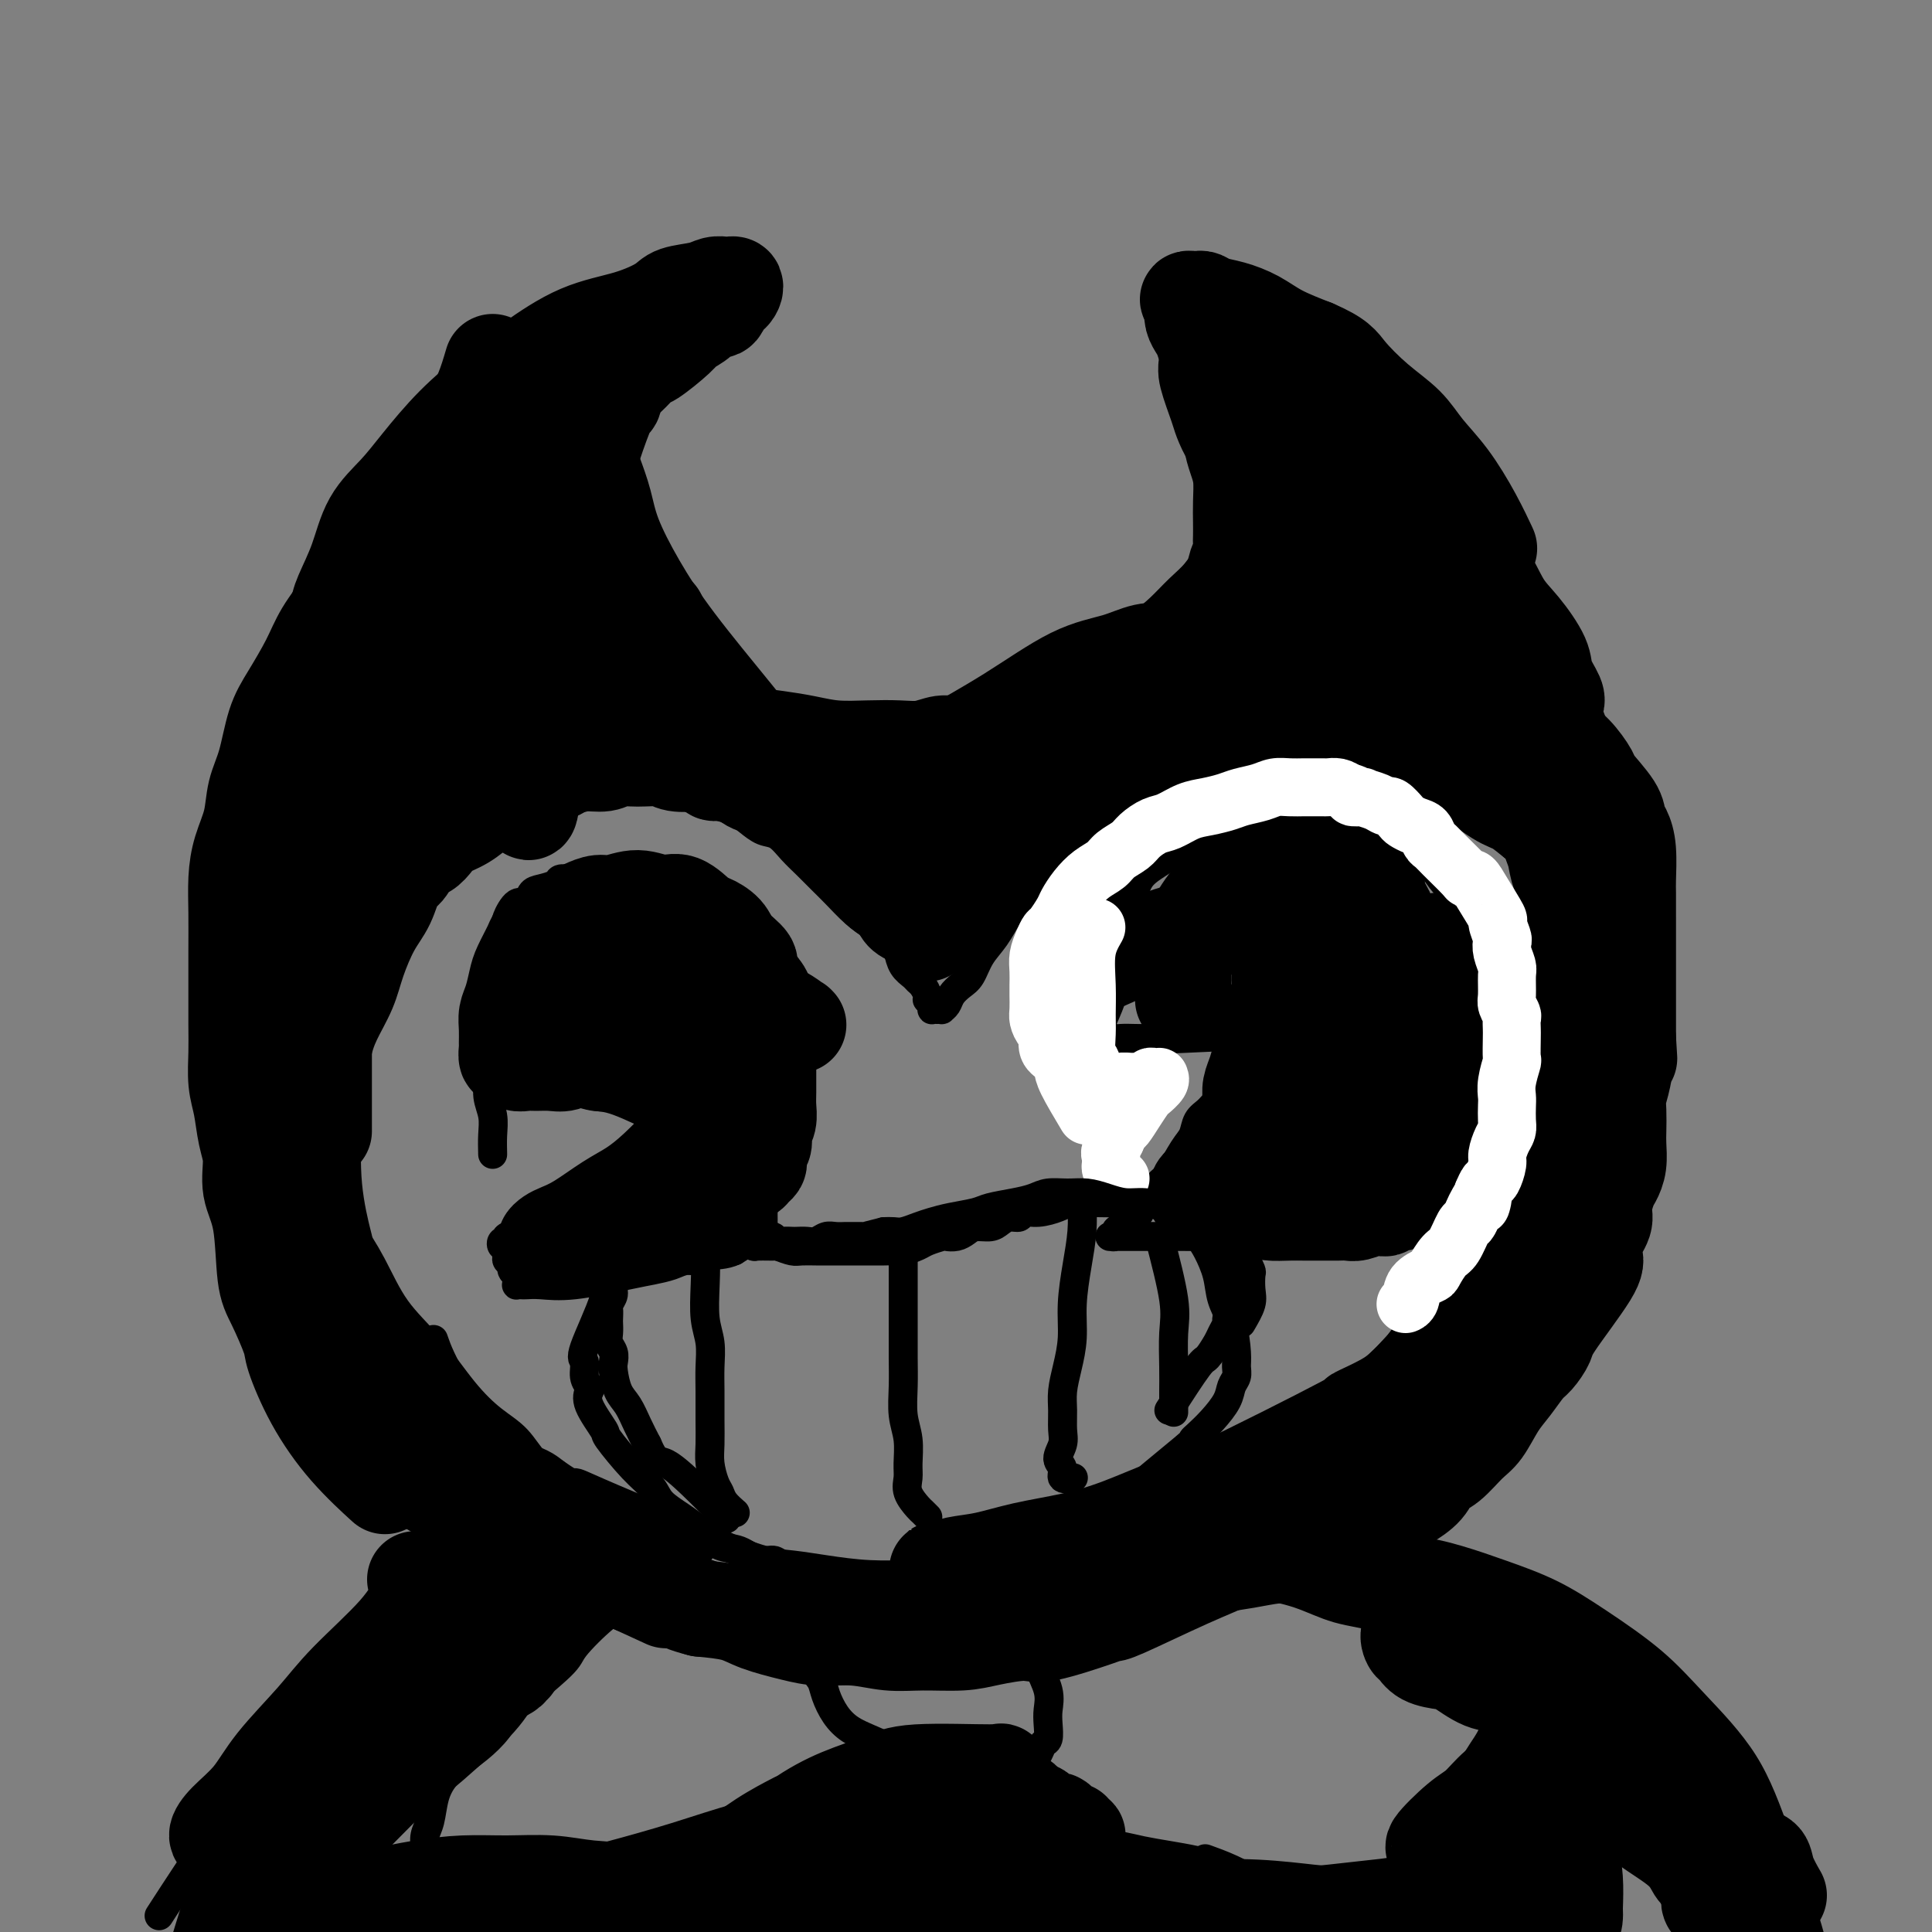 <svg viewBox='0 0 400 400' version='1.1' xmlns='http://www.w3.org/2000/svg' xmlns:xlink='http://www.w3.org/1999/xlink'><rect x="0" y="0" width="400" height="400" fill="#808080" stroke="none"/><g fill='none' stroke='#000000' stroke-width='6' stroke-linecap='round' stroke-linejoin='round'><path d='M126,314c-1.010,-0.667 -2.020,-1.335 -3,-2c-0.980,-0.665 -1.930,-1.329 -3,-2c-1.070,-0.671 -2.259,-1.350 -3,-2c-0.741,-0.650 -1.035,-1.271 -2,-2c-0.965,-0.729 -2.601,-1.564 -4,-3c-1.399,-1.436 -2.562,-3.472 -4,-5c-1.438,-1.528 -3.153,-2.548 -5,-4c-1.847,-1.452 -3.826,-3.335 -6,-6c-2.174,-2.665 -4.542,-6.113 -7,-9c-2.458,-2.887 -5.007,-5.212 -7,-8c-1.993,-2.788 -3.430,-6.040 -5,-9c-1.570,-2.960 -3.274,-5.627 -5,-8c-1.726,-2.373 -3.475,-4.452 -5,-7c-1.525,-2.548 -2.827,-5.563 -4,-8c-1.173,-2.437 -2.216,-4.295 -3,-6c-0.784,-1.705 -1.310,-3.259 -2,-5c-0.690,-1.741 -1.544,-3.671 -2,-6c-0.456,-2.329 -0.514,-5.057 -1,-8c-0.486,-2.943 -1.399,-6.101 -2,-9c-0.601,-2.899 -0.891,-5.540 -1,-8c-0.109,-2.460 -0.037,-4.739 0,-7c0.037,-2.261 0.041,-4.505 0,-7c-0.041,-2.495 -0.125,-5.242 0,-8c0.125,-2.758 0.459,-5.525 1,-8c0.541,-2.475 1.288,-4.656 2,-7c0.712,-2.344 1.387,-4.851 2,-7c0.613,-2.149 1.163,-3.939 2,-6c0.837,-2.061 1.961,-4.392 3,-7c1.039,-2.608 1.992,-5.494 3,-8c1.008,-2.506 2.069,-4.631 3,-7c0.931,-2.369 1.732,-4.983 3,-7c1.268,-2.017 3.004,-3.439 4,-5c0.996,-1.561 1.252,-3.263 2,-5c0.748,-1.737 1.989,-3.511 3,-5c1.011,-1.489 1.793,-2.695 3,-4c1.207,-1.305 2.839,-2.711 4,-4c1.161,-1.289 1.851,-2.463 3,-4c1.149,-1.537 2.757,-3.439 4,-5c1.243,-1.561 2.122,-2.780 3,-4'/><path d='M97,82c5.079,-6.676 4.777,-5.365 5,-5c0.223,0.365 0.970,-0.217 2,-1c1.030,-0.783 2.341,-1.767 4,-3c1.659,-1.233 3.666,-2.715 5,-4c1.334,-1.285 1.996,-2.372 3,-3c1.004,-0.628 2.350,-0.795 3,-1c0.650,-0.205 0.604,-0.447 1,-1c0.396,-0.553 1.235,-1.416 2,-2c0.765,-0.584 1.455,-0.888 2,-1c0.545,-0.112 0.945,-0.031 1,0c0.055,0.031 -0.234,0.011 0,0c0.234,-0.011 0.991,-0.014 1,0c0.009,0.014 -0.730,0.045 -1,0c-0.270,-0.045 -0.070,-0.165 0,0c0.070,0.165 0.012,0.615 0,1c-0.012,0.385 0.023,0.704 0,1c-0.023,0.296 -0.103,0.569 0,1c0.103,0.431 0.388,1.021 0,2c-0.388,0.979 -1.451,2.346 -2,4c-0.549,1.654 -0.585,3.596 -1,6c-0.415,2.404 -1.209,5.272 -2,8c-0.791,2.728 -1.579,5.318 -2,8c-0.421,2.682 -0.476,5.456 -1,8c-0.524,2.544 -1.518,4.860 -2,7c-0.482,2.140 -0.454,4.106 -1,6c-0.546,1.894 -1.667,3.716 -2,5c-0.333,1.284 0.121,2.031 0,3c-0.121,0.969 -0.817,2.158 -1,3c-0.183,0.842 0.147,1.335 0,2c-0.147,0.665 -0.772,1.502 -1,2c-0.228,0.498 -0.058,0.655 0,1c0.058,0.345 0.005,0.876 0,1c-0.005,0.124 0.037,-0.159 0,0c-0.037,0.159 -0.153,0.760 0,1c0.153,0.240 0.577,0.120 1,0'/><path d='M111,131c-1.928,11.057 0.253,3.698 1,1c0.747,-2.698 0.060,-0.737 0,0c-0.060,0.737 0.508,0.250 1,0c0.492,-0.250 0.906,-0.264 1,0c0.094,0.264 -0.134,0.807 0,1c0.134,0.193 0.631,0.038 1,0c0.369,-0.038 0.610,0.041 1,0c0.390,-0.041 0.928,-0.203 1,0c0.072,0.203 -0.321,0.773 0,1c0.321,0.227 1.358,0.113 2,0c0.642,-0.113 0.889,-0.226 1,0c0.111,0.226 0.086,0.792 0,1c-0.086,0.208 -0.234,0.060 0,0c0.234,-0.060 0.851,-0.030 1,0c0.149,0.030 -0.170,0.061 0,0c0.170,-0.061 0.829,-0.212 1,0c0.171,0.212 -0.146,0.788 0,1c0.146,0.212 0.756,0.061 1,0c0.244,-0.061 0.122,-0.030 0,0'/><path d='M117,95c0.179,4.051 0.359,8.102 1,11c0.641,2.898 1.744,4.645 2,7c0.256,2.355 -0.335,5.320 0,8c0.335,2.680 1.595,5.074 2,7c0.405,1.926 -0.046,3.384 0,5c0.046,1.616 0.588,3.392 1,5c0.412,1.608 0.695,3.049 1,4c0.305,0.951 0.633,1.413 1,2c0.367,0.587 0.772,1.298 1,2c0.228,0.702 0.280,1.395 1,2c0.720,0.605 2.107,1.122 3,2c0.893,0.878 1.292,2.117 2,3c0.708,0.883 1.726,1.409 3,2c1.274,0.591 2.806,1.247 4,2c1.194,0.753 2.052,1.602 3,2c0.948,0.398 1.986,0.345 3,1c1.014,0.655 2.005,2.020 3,3c0.995,0.980 1.994,1.577 3,2c1.006,0.423 2.019,0.672 3,1c0.981,0.328 1.932,0.737 3,1c1.068,0.263 2.254,0.382 3,1c0.746,0.618 1.052,1.735 2,2c0.948,0.265 2.538,-0.320 4,0c1.462,0.320 2.794,1.547 4,2c1.206,0.453 2.284,0.133 3,0c0.716,-0.133 1.069,-0.080 2,0c0.931,0.080 2.439,0.187 4,0c1.561,-0.187 3.173,-0.669 5,-1c1.827,-0.331 3.868,-0.511 6,-1c2.132,-0.489 4.356,-1.286 6,-2c1.644,-0.714 2.710,-1.344 4,-2c1.290,-0.656 2.805,-1.337 4,-2c1.195,-0.663 2.069,-1.309 3,-2c0.931,-0.691 1.920,-1.428 3,-2c1.080,-0.572 2.251,-0.979 4,-2c1.749,-1.021 4.077,-2.655 6,-4c1.923,-1.345 3.441,-2.401 5,-4c1.559,-1.599 3.160,-3.743 5,-6c1.840,-2.257 3.920,-4.629 6,-7'/><path d='M236,137c2.553,-2.894 0.935,-1.627 1,-2c0.065,-0.373 1.814,-2.384 3,-4c1.186,-1.616 1.808,-2.837 3,-4c1.192,-1.163 2.954,-2.267 4,-4c1.046,-1.733 1.377,-4.095 2,-6c0.623,-1.905 1.540,-3.352 2,-5c0.460,-1.648 0.464,-3.495 1,-5c0.536,-1.505 1.605,-2.668 2,-4c0.395,-1.332 0.117,-2.833 0,-4c-0.117,-1.167 -0.073,-2.000 0,-3c0.073,-1.000 0.175,-2.167 0,-3c-0.175,-0.833 -0.628,-1.332 -1,-2c-0.372,-0.668 -0.663,-1.506 -1,-3c-0.337,-1.494 -0.719,-3.646 -1,-5c-0.281,-1.354 -0.461,-1.912 -1,-3c-0.539,-1.088 -1.436,-2.708 -2,-4c-0.564,-1.292 -0.793,-2.258 -1,-3c-0.207,-0.742 -0.391,-1.260 -1,-3c-0.609,-1.740 -1.643,-4.700 -2,-6c-0.357,-1.300 -0.037,-0.938 0,-1c0.037,-0.062 -0.209,-0.547 0,-1c0.209,-0.453 0.873,-0.874 1,-1c0.127,-0.126 -0.282,0.044 0,0c0.282,-0.044 1.255,-0.303 2,0c0.745,0.303 1.263,1.166 3,2c1.737,0.834 4.692,1.638 7,3c2.308,1.362 3.970,3.281 5,4c1.030,0.719 1.429,0.240 4,2c2.571,1.760 7.315,5.761 10,8c2.685,2.239 3.311,2.716 6,6c2.689,3.284 7.439,9.375 10,12c2.561,2.625 2.932,1.786 5,5c2.068,3.214 5.832,10.483 7,13c1.168,2.517 -0.262,0.282 1,4c1.262,3.718 5.214,13.388 7,18c1.786,4.612 1.404,4.165 2,7c0.596,2.835 2.170,8.953 3,13c0.830,4.047 0.915,6.024 1,8'/><path d='M318,166c1.255,6.965 1.391,10.376 2,13c0.609,2.624 1.691,4.461 2,7c0.309,2.539 -0.154,5.778 0,9c0.154,3.222 0.926,6.425 1,9c0.074,2.575 -0.549,4.522 -1,8c-0.451,3.478 -0.731,8.486 -1,11c-0.269,2.514 -0.529,2.533 -1,4c-0.471,1.467 -1.155,4.383 -2,8c-0.845,3.617 -1.851,7.934 -3,11c-1.149,3.066 -2.439,4.879 -3,6c-0.561,1.121 -0.392,1.550 -1,3c-0.608,1.450 -1.992,3.922 -3,6c-1.008,2.078 -1.638,3.762 -3,6c-1.362,2.238 -3.456,5.029 -5,7c-1.544,1.971 -2.540,3.120 -4,5c-1.460,1.880 -3.386,4.489 -5,6c-1.614,1.511 -2.916,1.923 -4,3c-1.084,1.077 -1.951,2.817 -4,5c-2.049,2.183 -5.279,4.808 -7,6c-1.721,1.192 -1.934,0.950 -3,2c-1.066,1.050 -2.987,3.392 -5,5c-2.013,1.608 -4.118,2.482 -5,3c-0.882,0.518 -0.540,0.681 -5,3c-4.460,2.319 -13.720,6.796 -18,9c-4.280,2.204 -3.579,2.135 -4,2c-0.421,-0.135 -1.963,-0.338 -4,0c-2.037,0.338 -4.568,1.215 -7,2c-2.432,0.785 -4.763,1.478 -7,2c-2.237,0.522 -4.379,0.872 -7,1c-2.621,0.128 -5.722,0.034 -8,0c-2.278,-0.034 -3.733,-0.009 -6,0c-2.267,0.009 -5.347,0.002 -8,0c-2.653,-0.002 -4.879,-0.000 -7,0c-2.121,0.000 -4.138,-0.002 -6,0c-1.862,0.002 -3.569,0.009 -6,0c-2.431,-0.009 -5.584,-0.033 -8,0c-2.416,0.033 -4.093,0.122 -6,0c-1.907,-0.122 -4.044,-0.457 -6,-1c-1.956,-0.543 -3.732,-1.295 -6,-2c-2.268,-0.705 -5.028,-1.363 -7,-2c-1.972,-0.637 -3.158,-1.253 -5,-2c-1.842,-0.747 -4.342,-1.624 -7,-3c-2.658,-1.376 -5.474,-3.250 -8,-5c-2.526,-1.750 -4.763,-3.375 -7,-5'/><path d='M110,308c-5.417,-5.476 -11.458,-14.167 -15,-20c-3.542,-5.833 -4.583,-8.810 -5,-10c-0.417,-1.190 -0.208,-0.595 0,0'/><path d='M275,293c1.778,-1.229 3.557,-2.458 5,-4c1.443,-1.542 2.551,-3.396 4,-5c1.449,-1.604 3.238,-2.957 5,-5c1.762,-2.043 3.497,-4.775 5,-7c1.503,-2.225 2.773,-3.944 4,-6c1.227,-2.056 2.412,-4.450 4,-7c1.588,-2.550 3.581,-5.255 5,-8c1.419,-2.745 2.265,-5.531 3,-8c0.735,-2.469 1.359,-4.620 2,-7c0.641,-2.380 1.300,-4.988 2,-7c0.700,-2.012 1.440,-3.427 2,-5c0.560,-1.573 0.940,-3.304 1,-5c0.060,-1.696 -0.198,-3.356 0,-5c0.198,-1.644 0.853,-3.273 1,-5c0.147,-1.727 -0.214,-3.551 0,-5c0.214,-1.449 1.001,-2.522 1,-4c-0.001,-1.478 -0.791,-3.362 -1,-5c-0.209,-1.638 0.163,-3.030 0,-5c-0.163,-1.970 -0.860,-4.516 -1,-7c-0.140,-2.484 0.278,-4.904 0,-7c-0.278,-2.096 -1.253,-3.869 -2,-6c-0.747,-2.131 -1.268,-4.621 -2,-7c-0.732,-2.379 -1.676,-4.648 -3,-7c-1.324,-2.352 -3.029,-4.788 -4,-6c-0.971,-1.212 -1.209,-1.200 -2,-2c-0.791,-0.800 -2.135,-2.411 -3,-3c-0.865,-0.589 -1.253,-0.155 -2,0c-0.747,0.155 -1.855,0.031 -3,0c-1.145,-0.031 -2.327,0.032 -4,0c-1.673,-0.032 -3.835,-0.160 -6,0c-2.165,0.160 -4.331,0.609 -6,1c-1.669,0.391 -2.841,0.724 -5,1c-2.159,0.276 -5.305,0.496 -8,1c-2.695,0.504 -4.940,1.294 -7,2c-2.060,0.706 -3.937,1.328 -6,2c-2.063,0.672 -4.312,1.393 -6,2c-1.688,0.607 -2.813,1.101 -4,2c-1.187,0.899 -2.435,2.204 -4,3c-1.565,0.796 -3.447,1.085 -5,2c-1.553,0.915 -2.776,2.458 -4,4'/><path d='M231,165c-3.619,2.237 -4.167,2.331 -5,3c-0.833,0.669 -1.951,1.914 -3,3c-1.049,1.086 -2.027,2.015 -3,3c-0.973,0.985 -1.940,2.027 -3,3c-1.060,0.973 -2.213,1.876 -3,3c-0.787,1.124 -1.208,2.469 -2,4c-0.792,1.531 -1.955,3.250 -3,5c-1.045,1.750 -1.971,3.532 -3,5c-1.029,1.468 -2.159,2.620 -3,4c-0.841,1.380 -1.392,2.986 -2,4c-0.608,1.014 -1.272,1.434 -2,2c-0.728,0.566 -1.518,1.276 -2,2c-0.482,0.724 -0.655,1.462 -1,2c-0.345,0.538 -0.863,0.877 -1,1c-0.137,0.123 0.107,0.030 0,0c-0.107,-0.030 -0.563,0.002 -1,0c-0.437,-0.002 -0.853,-0.039 -1,0c-0.147,0.039 -0.025,0.152 0,0c0.025,-0.152 -0.049,-0.569 0,-1c0.049,-0.431 0.220,-0.875 0,-1c-0.220,-0.125 -0.832,0.069 -1,0c-0.168,-0.069 0.106,-0.402 0,-1c-0.106,-0.598 -0.592,-1.463 -1,-2c-0.408,-0.537 -0.737,-0.748 -1,-1c-0.263,-0.252 -0.461,-0.546 -1,-1c-0.539,-0.454 -1.420,-1.068 -2,-2c-0.580,-0.932 -0.858,-2.182 -1,-3c-0.142,-0.818 -0.148,-1.205 -1,-2c-0.852,-0.795 -2.549,-1.998 -4,-3c-1.451,-1.002 -2.657,-1.804 -4,-3c-1.343,-1.196 -2.824,-2.786 -4,-4c-1.176,-1.214 -2.047,-2.051 -3,-3c-0.953,-0.949 -1.988,-2.011 -3,-3c-1.012,-0.989 -2.003,-1.904 -3,-3c-0.997,-1.096 -2.001,-2.374 -3,-3c-0.999,-0.626 -1.992,-0.599 -3,-1c-1.008,-0.401 -2.030,-1.229 -3,-2c-0.970,-0.771 -1.887,-1.486 -3,-2c-1.113,-0.514 -2.422,-0.829 -3,-1c-0.578,-0.171 -0.425,-0.200 -2,-1c-1.575,-0.800 -4.879,-2.371 -7,-3c-2.121,-0.629 -3.061,-0.314 -4,0'/><path d='M136,163c-4.549,-2.016 -3.420,-2.056 -4,-2c-0.580,0.056 -2.867,0.209 -5,0c-2.133,-0.209 -4.111,-0.781 -6,-1c-1.889,-0.219 -3.687,-0.085 -6,0c-2.313,0.085 -5.140,0.120 -7,0c-1.860,-0.120 -2.751,-0.394 -4,0c-1.249,0.394 -2.854,1.455 -4,2c-1.146,0.545 -1.834,0.573 -3,1c-1.166,0.427 -2.811,1.254 -4,2c-1.189,0.746 -1.922,1.411 -3,2c-1.078,0.589 -2.502,1.102 -4,2c-1.498,0.898 -3.072,2.182 -4,3c-0.928,0.818 -1.211,1.170 -2,2c-0.789,0.830 -2.083,2.138 -3,3c-0.917,0.862 -1.458,1.278 -2,2c-0.542,0.722 -1.085,1.752 -2,3c-0.915,1.248 -2.204,2.716 -3,4c-0.796,1.284 -1.100,2.386 -2,4c-0.900,1.614 -2.394,3.741 -3,5c-0.606,1.259 -0.322,1.652 0,2c0.322,0.348 0.681,0.651 0,3c-0.681,2.349 -2.404,6.742 -3,9c-0.596,2.258 -0.066,2.380 0,3c0.066,0.620 -0.333,1.736 0,4c0.333,2.264 1.398,5.675 2,8c0.602,2.325 0.741,3.564 1,5c0.259,1.436 0.637,3.070 1,5c0.363,1.930 0.712,4.155 1,6c0.288,1.845 0.514,3.311 1,5c0.486,1.689 1.232,3.602 2,5c0.768,1.398 1.557,2.282 2,4c0.443,1.718 0.540,4.269 1,6c0.460,1.731 1.284,2.643 2,4c0.716,1.357 1.323,3.159 2,5c0.677,1.841 1.422,3.721 2,5c0.578,1.279 0.987,1.956 2,3c1.013,1.044 2.629,2.454 4,4c1.371,1.546 2.496,3.228 3,4c0.504,0.772 0.388,0.633 2,2c1.612,1.367 4.952,4.239 7,6c2.048,1.761 2.803,2.411 4,3c1.197,0.589 2.836,1.117 4,2c1.164,0.883 1.852,2.122 3,3c1.148,0.878 2.757,1.394 4,2c1.243,0.606 2.122,1.303 3,2'/><path d='M115,305c4.645,3.191 3.756,2.168 4,2c0.244,-0.168 1.621,0.520 5,2c3.379,1.480 8.759,3.752 12,5c3.241,1.248 4.342,1.472 6,2c1.658,0.528 3.871,1.360 5,2c1.129,0.640 1.172,1.089 3,2c1.828,0.911 5.440,2.282 8,3c2.560,0.718 4.067,0.781 6,1c1.933,0.219 4.291,0.595 7,1c2.709,0.405 5.768,0.840 9,1c3.232,0.160 6.638,0.046 8,0c1.362,-0.046 0.681,-0.023 0,0'/><path d='M102,239c-0.032,-1.333 -0.065,-2.666 0,-4c0.065,-1.334 0.226,-2.668 0,-4c-0.226,-1.332 -0.841,-2.663 -1,-4c-0.159,-1.337 0.138,-2.682 0,-4c-0.138,-1.318 -0.713,-2.610 -1,-4c-0.287,-1.390 -0.288,-2.879 0,-4c0.288,-1.121 0.865,-1.875 1,-3c0.135,-1.125 -0.171,-2.621 0,-4c0.171,-1.379 0.821,-2.640 1,-4c0.179,-1.360 -0.111,-2.820 0,-4c0.111,-1.180 0.624,-2.079 1,-3c0.376,-0.921 0.615,-1.863 1,-3c0.385,-1.137 0.915,-2.469 1,-3c0.085,-0.531 -0.274,-0.261 0,-1c0.274,-0.739 1.180,-2.488 2,-3c0.820,-0.512 1.553,0.213 2,0c0.447,-0.213 0.609,-1.363 1,-2c0.391,-0.637 1.010,-0.759 2,-1c0.990,-0.241 2.349,-0.599 3,-1c0.651,-0.401 0.593,-0.843 1,-1c0.407,-0.157 1.278,-0.028 2,0c0.722,0.028 1.295,-0.045 2,0c0.705,0.045 1.541,0.207 2,0c0.459,-0.207 0.542,-0.784 1,-1c0.458,-0.216 1.290,-0.072 2,0c0.710,0.072 1.296,0.071 2,0c0.704,-0.071 1.524,-0.213 2,0c0.476,0.213 0.607,0.783 1,1c0.393,0.217 1.047,0.083 2,0c0.953,-0.083 2.204,-0.115 3,0c0.796,0.115 1.137,0.377 2,1c0.863,0.623 2.246,1.607 3,2c0.754,0.393 0.877,0.197 1,0'/><path d='M141,185c2.766,0.925 1.680,1.236 2,2c0.320,0.764 2.045,1.979 3,3c0.955,1.021 1.140,1.847 2,3c0.860,1.153 2.396,2.634 3,4c0.604,1.366 0.276,2.616 1,4c0.724,1.384 2.499,2.902 3,4c0.501,1.098 -0.272,1.777 0,3c0.272,1.223 1.590,2.989 2,4c0.410,1.011 -0.086,1.265 0,2c0.086,0.735 0.755,1.950 1,3c0.245,1.050 0.067,1.933 0,2c-0.067,0.067 -0.022,-0.684 0,1c0.022,1.684 0.020,5.802 0,8c-0.020,2.198 -0.058,2.475 0,3c0.058,0.525 0.212,1.299 0,2c-0.212,0.701 -0.789,1.329 -1,2c-0.211,0.671 -0.057,1.384 0,2c0.057,0.616 0.015,1.134 0,2c-0.015,0.866 -0.005,2.081 0,3c0.005,0.919 0.005,1.542 0,2c-0.005,0.458 -0.015,0.752 0,1c0.015,0.248 0.057,0.449 0,1c-0.057,0.551 -0.211,1.453 0,2c0.211,0.547 0.789,0.738 1,1c0.211,0.262 0.057,0.595 0,1c-0.057,0.405 -0.015,0.883 0,1c0.015,0.117 0.005,-0.127 0,0c-0.005,0.127 -0.005,0.625 0,1c0.005,0.375 0.016,0.626 0,1c-0.016,0.374 -0.060,0.870 0,1c0.060,0.130 0.225,-0.107 0,0c-0.225,0.107 -0.839,0.556 -1,1c-0.161,0.444 0.132,0.882 0,1c-0.132,0.118 -0.689,-0.084 -1,0c-0.311,0.084 -0.374,0.452 -1,1c-0.626,0.548 -1.813,1.274 -3,2'/><path d='M152,259c-1.979,0.936 -3.926,0.776 -5,1c-1.074,0.224 -1.274,0.832 -2,1c-0.726,0.168 -1.977,-0.105 -3,0c-1.023,0.105 -1.817,0.588 -3,1c-1.183,0.412 -2.755,0.751 -4,1c-1.245,0.249 -2.165,0.406 -5,1c-2.835,0.594 -7.587,1.623 -11,2c-3.413,0.377 -5.489,0.102 -7,0c-1.511,-0.102 -2.457,-0.030 -3,0c-0.543,0.030 -0.682,0.018 -1,0c-0.318,-0.018 -0.816,-0.043 -1,0c-0.184,0.043 -0.053,0.152 0,0c0.053,-0.152 0.029,-0.566 0,-1c-0.029,-0.434 -0.064,-0.890 0,-1c0.064,-0.110 0.227,0.126 0,0c-0.227,-0.126 -0.845,-0.612 -1,-1c-0.155,-0.388 0.155,-0.677 0,-1c-0.155,-0.323 -0.773,-0.679 -1,-1c-0.227,-0.321 -0.064,-0.607 0,-1c0.064,-0.393 0.030,-0.894 0,-1c-0.030,-0.106 -0.056,0.183 0,0c0.056,-0.183 0.194,-0.836 0,-1c-0.194,-0.164 -0.718,0.163 -1,0c-0.282,-0.163 -0.321,-0.815 0,-1c0.321,-0.185 1.001,0.098 1,0c-0.001,-0.098 -0.683,-0.578 0,-1c0.683,-0.422 2.733,-0.787 4,-1c1.267,-0.213 1.752,-0.274 3,-1c1.248,-0.726 3.259,-2.119 5,-3c1.741,-0.881 3.212,-1.252 5,-2c1.788,-0.748 3.894,-1.874 6,-3'/><path d='M128,246c4.777,-2.217 5.220,-1.760 6,-2c0.780,-0.240 1.897,-1.178 3,-2c1.103,-0.822 2.193,-1.529 3,-2c0.807,-0.471 1.331,-0.704 2,-1c0.669,-0.296 1.482,-0.653 2,-1c0.518,-0.347 0.742,-0.685 1,-1c0.258,-0.315 0.550,-0.606 1,-1c0.450,-0.394 1.058,-0.889 1,-1c-0.058,-0.111 -0.782,0.163 -1,0c-0.218,-0.163 0.072,-0.761 0,-1c-0.072,-0.239 -0.504,-0.117 -1,0c-0.496,0.117 -1.055,0.228 -2,0c-0.945,-0.228 -2.275,-0.796 -3,-1c-0.725,-0.204 -0.845,-0.043 -3,-1c-2.155,-0.957 -6.343,-3.031 -9,-4c-2.657,-0.969 -3.781,-0.834 -5,-1c-1.219,-0.166 -2.533,-0.634 -4,-1c-1.467,-0.366 -3.087,-0.630 -4,-1c-0.913,-0.370 -1.120,-0.845 -2,-1c-0.880,-0.155 -2.432,0.010 -3,0c-0.568,-0.010 -0.153,-0.195 0,0c0.153,0.195 0.044,0.770 0,1c-0.044,0.230 -0.022,0.115 0,0'/><path d='M230,241c-0.334,-1.221 -0.668,-2.443 -1,-4c-0.332,-1.557 -0.663,-3.451 -1,-5c-0.337,-1.549 -0.680,-2.754 -1,-4c-0.320,-1.246 -0.618,-2.534 -1,-4c-0.382,-1.466 -0.847,-3.109 -1,-5c-0.153,-1.891 0.007,-4.031 0,-6c-0.007,-1.969 -0.182,-3.766 0,-6c0.182,-2.234 0.721,-4.903 1,-7c0.279,-2.097 0.298,-3.622 1,-5c0.702,-1.378 2.085,-2.610 3,-4c0.915,-1.390 1.360,-2.939 2,-4c0.640,-1.061 1.473,-1.635 2,-2c0.527,-0.365 0.748,-0.520 1,-1c0.252,-0.480 0.535,-1.283 1,-2c0.465,-0.717 1.113,-1.347 2,-2c0.887,-0.653 2.015,-1.331 3,-2c0.985,-0.669 1.827,-1.331 3,-2c1.173,-0.669 2.677,-1.345 4,-2c1.323,-0.655 2.465,-1.290 4,-2c1.535,-0.710 3.464,-1.497 5,-2c1.536,-0.503 2.681,-0.723 4,-1c1.319,-0.277 2.814,-0.610 4,-1c1.186,-0.390 2.064,-0.837 3,-1c0.936,-0.163 1.930,-0.041 3,0c1.070,0.041 2.216,-0.000 3,0c0.784,0.000 1.206,0.041 2,0c0.794,-0.041 1.960,-0.163 3,0c1.040,0.163 1.954,0.610 3,1c1.046,0.390 2.224,0.722 3,1c0.776,0.278 1.152,0.503 2,1c0.848,0.497 2.169,1.266 3,2c0.831,0.734 1.171,1.434 2,2c0.829,0.566 2.146,0.999 3,2c0.854,1.001 1.244,2.572 2,4c0.756,1.428 1.878,2.714 3,4'/><path d='M300,184c1.057,1.887 1.200,2.606 2,4c0.800,1.394 2.257,3.464 3,5c0.743,1.536 0.772,2.537 1,4c0.228,1.463 0.654,3.390 1,5c0.346,1.610 0.611,2.905 1,4c0.389,1.095 0.900,1.989 1,3c0.100,1.011 -0.212,2.139 0,3c0.212,0.861 0.947,1.455 1,2c0.053,0.545 -0.577,1.042 -1,3c-0.423,1.958 -0.639,5.378 -1,7c-0.361,1.622 -0.866,1.446 -1,2c-0.134,0.554 0.105,1.839 0,3c-0.105,1.161 -0.553,2.197 -1,3c-0.447,0.803 -0.893,1.372 -1,2c-0.107,0.628 0.126,1.315 0,2c-0.126,0.685 -0.612,1.367 -1,2c-0.388,0.633 -0.677,1.216 -1,2c-0.323,0.784 -0.678,1.769 -1,2c-0.322,0.231 -0.611,-0.292 -1,0c-0.389,0.292 -0.877,1.401 -1,2c-0.123,0.599 0.118,0.690 0,1c-0.118,0.310 -0.595,0.838 -1,1c-0.405,0.162 -0.738,-0.044 -1,0c-0.262,0.044 -0.451,0.336 -1,1c-0.549,0.664 -1.456,1.698 -2,2c-0.544,0.302 -0.724,-0.129 -1,0c-0.276,0.129 -0.646,0.820 -1,1c-0.354,0.180 -0.690,-0.149 -1,0c-0.310,0.149 -0.592,0.775 -1,1c-0.408,0.225 -0.940,0.049 -1,0c-0.060,-0.049 0.354,0.029 0,0c-0.354,-0.029 -1.475,-0.165 -2,0c-0.525,0.165 -0.455,0.633 -1,1c-0.545,0.367 -1.704,0.635 -2,1c-0.296,0.365 0.270,0.829 0,1c-0.270,0.171 -1.378,0.050 -2,0c-0.622,-0.050 -0.758,-0.027 -1,0c-0.242,0.027 -0.589,0.060 -1,0c-0.411,-0.060 -0.885,-0.212 -1,0c-0.115,0.212 0.127,0.789 0,1c-0.127,0.211 -0.625,0.057 -1,0c-0.375,-0.057 -0.626,-0.015 -1,0c-0.374,0.015 -0.870,0.004 -1,0c-0.130,-0.004 0.106,-0.001 0,0c-0.106,0.001 -0.553,0.001 -1,0'/><path d='M276,255c-3.132,0.924 -1.460,0.233 -1,0c0.460,-0.233 -0.290,-0.009 -1,0c-0.710,0.009 -1.380,-0.199 -2,0c-0.620,0.199 -1.191,0.803 -2,1c-0.809,0.197 -1.857,-0.014 -3,0c-1.143,0.014 -2.382,0.252 -3,0c-0.618,-0.252 -0.615,-0.996 -2,-1c-1.385,-0.004 -4.159,0.731 -6,1c-1.841,0.269 -2.748,0.072 -4,0c-1.252,-0.072 -2.850,-0.019 -4,0c-1.150,0.019 -1.852,0.005 -3,0c-1.148,-0.005 -2.743,-0.001 -4,0c-1.257,0.001 -2.176,0.000 -3,0c-0.824,-0.000 -1.551,-0.000 -2,0c-0.449,0.000 -0.619,-0.000 -1,0c-0.381,0.000 -0.974,0.001 -2,0c-1.026,-0.001 -2.485,-0.004 -3,0c-0.515,0.004 -0.084,0.013 0,0c0.084,-0.013 -0.177,-0.049 0,0c0.177,0.049 0.793,0.182 1,0c0.207,-0.182 0.004,-0.679 0,-1c-0.004,-0.321 0.191,-0.464 1,-1c0.809,-0.536 2.232,-1.463 3,-2c0.768,-0.537 0.881,-0.682 1,-1c0.119,-0.318 0.245,-0.808 1,-2c0.755,-1.192 2.138,-3.086 3,-4c0.862,-0.914 1.204,-0.850 2,-2c0.796,-1.150 2.046,-3.515 3,-5c0.954,-1.485 1.610,-2.090 2,-3c0.390,-0.910 0.512,-2.127 1,-3c0.488,-0.873 1.343,-1.403 2,-2c0.657,-0.597 1.118,-1.259 2,-2c0.882,-0.741 2.185,-1.559 3,-2c0.815,-0.441 1.143,-0.503 2,-1c0.857,-0.497 2.245,-1.428 3,-2c0.755,-0.572 0.878,-0.786 1,-1'/><path d='M261,222c2.355,-1.649 1.743,-0.772 2,-1c0.257,-0.228 1.383,-1.563 2,-2c0.617,-0.437 0.726,0.023 1,0c0.274,-0.023 0.715,-0.531 1,-1c0.285,-0.469 0.415,-0.900 1,-1c0.585,-0.100 1.625,0.131 2,0c0.375,-0.131 0.083,-0.624 0,-1c-0.083,-0.376 0.042,-0.636 0,-1c-0.042,-0.364 -0.249,-0.830 0,-1c0.249,-0.170 0.956,-0.042 1,0c0.044,0.042 -0.576,-0.003 -1,0c-0.424,0.003 -0.652,0.053 0,0c0.652,-0.053 2.184,-0.210 -3,0c-5.184,0.210 -17.083,0.788 -22,1c-4.917,0.212 -2.851,0.058 -3,0c-0.149,-0.058 -2.512,-0.020 -4,0c-1.488,0.020 -2.101,0.020 -3,0c-0.899,-0.020 -2.085,-0.062 -3,0c-0.915,0.062 -1.559,0.227 -2,0c-0.441,-0.227 -0.678,-0.845 -1,-1c-0.322,-0.155 -0.729,0.155 -1,0c-0.271,-0.155 -0.405,-0.773 0,-2c0.405,-1.227 1.349,-3.061 2,-5c0.651,-1.939 1.009,-3.981 2,-6c0.991,-2.019 2.616,-4.015 4,-6c1.384,-1.985 2.526,-3.957 4,-6c1.474,-2.043 3.278,-4.155 4,-5c0.722,-0.845 0.361,-0.422 0,0'/><path d='M257,274c0.843,-1.438 1.687,-2.876 2,-4c0.313,-1.124 0.096,-1.935 0,-3c-0.096,-1.065 -0.069,-2.385 0,-3c0.069,-0.615 0.181,-0.525 0,-1c-0.181,-0.475 -0.656,-1.517 -1,-2c-0.344,-0.483 -0.559,-0.409 -1,-1c-0.441,-0.591 -1.108,-1.847 -2,-3c-0.892,-1.153 -2.008,-2.204 -3,-3c-0.992,-0.796 -1.860,-1.337 -3,-2c-1.140,-0.663 -2.553,-1.446 -4,-2c-1.447,-0.554 -2.928,-0.878 -5,-1c-2.072,-0.122 -4.735,-0.043 -7,0c-2.265,0.043 -4.130,0.049 -6,0c-1.870,-0.049 -3.743,-0.153 -5,0c-1.257,0.153 -1.898,0.562 -3,1c-1.102,0.438 -2.666,0.905 -4,1c-1.334,0.095 -2.439,-0.181 -3,0c-0.561,0.181 -0.577,0.818 -1,1c-0.423,0.182 -1.254,-0.092 -2,0c-0.746,0.092 -1.407,0.550 -2,1c-0.593,0.450 -1.119,0.891 -2,1c-0.881,0.109 -2.118,-0.115 -3,0c-0.882,0.115 -1.409,0.570 -2,1c-0.591,0.430 -1.245,0.836 -2,1c-0.755,0.164 -1.609,0.086 -2,0c-0.391,-0.086 -0.317,-0.181 -1,0c-0.683,0.181 -2.121,0.637 -3,1c-0.879,0.363 -1.197,0.633 -2,1c-0.803,0.367 -2.091,0.830 -3,1c-0.909,0.170 -1.439,0.045 -2,0c-0.561,-0.045 -1.151,-0.012 -2,0c-0.849,0.012 -1.955,0.003 -3,0c-1.045,-0.003 -2.027,-0.001 -3,0c-0.973,0.001 -1.937,0.001 -3,0c-1.063,-0.001 -2.227,-0.003 -3,0c-0.773,0.003 -1.156,0.011 -2,0c-0.844,-0.011 -2.150,-0.041 -3,0c-0.850,0.041 -1.243,0.155 -2,0c-0.757,-0.155 -1.879,-0.577 -3,-1'/><path d='M161,258c-4.076,-0.150 -1.266,-0.026 -1,0c0.266,0.026 -2.013,-0.044 -3,0c-0.987,0.044 -0.683,0.204 -1,0c-0.317,-0.204 -1.254,-0.773 -2,-1c-0.746,-0.227 -1.302,-0.113 -2,0c-0.698,0.113 -1.538,0.227 -2,0c-0.462,-0.227 -0.546,-0.793 -1,-1c-0.454,-0.207 -1.276,-0.056 -2,0c-0.724,0.056 -1.348,0.015 -2,0c-0.652,-0.015 -1.330,-0.004 -2,0c-0.670,0.004 -1.331,0.001 -2,0c-0.669,-0.001 -1.345,-0.000 -2,0c-0.655,0.000 -1.289,-0.001 -2,0c-0.711,0.001 -1.500,0.003 -2,0c-0.500,-0.003 -0.713,-0.012 -1,0c-0.287,0.012 -0.650,0.044 -1,0c-0.350,-0.044 -0.689,-0.162 -1,0c-0.311,0.162 -0.596,0.606 -1,1c-0.404,0.394 -0.929,0.738 -1,1c-0.071,0.262 0.312,0.441 0,1c-0.312,0.559 -1.319,1.496 -2,2c-0.681,0.504 -1.035,0.573 -1,1c0.035,0.427 0.458,1.212 0,2c-0.458,0.788 -1.798,1.580 -2,2c-0.202,0.420 0.734,0.470 0,3c-0.734,2.530 -3.138,7.542 -4,10c-0.862,2.458 -0.181,2.364 0,3c0.181,0.636 -0.136,2.003 0,3c0.136,0.997 0.726,1.625 1,2c0.274,0.375 0.232,0.498 0,1c-0.232,0.502 -0.655,1.383 0,3c0.655,1.617 2.386,3.969 3,5c0.614,1.031 0.110,0.740 1,2c0.890,1.260 3.175,4.069 5,6c1.825,1.931 3.191,2.983 4,4c0.809,1.017 1.062,1.997 2,3c0.938,1.003 2.561,2.028 4,3c1.439,0.972 2.693,1.892 4,3c1.307,1.108 2.666,2.405 4,3c1.334,0.595 2.642,0.488 4,1c1.358,0.512 2.766,1.642 4,2c1.234,0.358 2.294,-0.058 3,0c0.706,0.058 1.059,0.588 2,1c0.941,0.412 2.471,0.706 4,1'/><path d='M166,325c3.405,0.729 3.417,0.052 4,0c0.583,-0.052 1.735,0.522 3,1c1.265,0.478 2.641,0.861 4,1c1.359,0.139 2.700,0.034 4,0c1.300,-0.034 2.560,0.002 4,0c1.440,-0.002 3.060,-0.042 5,0c1.940,0.042 4.202,0.167 6,0c1.798,-0.167 3.134,-0.624 5,-1c1.866,-0.376 4.262,-0.670 6,-1c1.738,-0.330 2.817,-0.697 4,-1c1.183,-0.303 2.470,-0.541 4,-1c1.530,-0.459 3.305,-1.140 5,-2c1.695,-0.860 3.312,-1.901 5,-3c1.688,-1.099 3.449,-2.258 4,-3c0.551,-0.742 -0.107,-1.068 3,-4c3.107,-2.932 9.978,-8.469 13,-11c3.022,-2.531 2.196,-2.057 2,-2c-0.196,0.057 0.238,-0.302 1,-1c0.762,-0.698 1.850,-1.734 3,-3c1.150,-1.266 2.361,-2.762 3,-4c0.639,-1.238 0.705,-2.217 1,-3c0.295,-0.783 0.818,-1.370 1,-2c0.182,-0.630 0.022,-1.304 0,-2c-0.022,-0.696 0.093,-1.414 0,-3c-0.093,-1.586 -0.395,-4.038 -1,-6c-0.605,-1.962 -1.514,-3.432 -2,-5c-0.486,-1.568 -0.550,-3.233 -1,-5c-0.450,-1.767 -1.287,-3.636 -2,-5c-0.713,-1.364 -1.301,-2.222 -2,-3c-0.699,-0.778 -1.507,-1.477 -2,-2c-0.493,-0.523 -0.671,-0.872 -1,-1c-0.329,-0.128 -0.808,-0.037 -1,0c-0.192,0.037 -0.096,0.018 0,0'/><path d='M145,256c0.415,0.656 0.829,1.311 1,3c0.171,1.689 0.098,4.410 0,7c-0.098,2.590 -0.223,5.048 0,7c0.223,1.952 0.792,3.397 1,5c0.208,1.603 0.055,3.366 0,5c-0.055,1.634 -0.012,3.141 0,5c0.012,1.859 -0.008,4.070 0,6c0.008,1.930 0.042,3.581 0,5c-0.042,1.419 -0.162,2.608 0,4c0.162,1.392 0.604,2.986 1,4c0.396,1.014 0.745,1.447 1,2c0.255,0.553 0.415,1.226 1,2c0.585,0.774 1.596,1.650 2,2c0.404,0.350 0.202,0.175 0,0'/><path d='M187,257c-0.001,4.001 -0.001,8.001 0,11c0.001,2.999 0.004,4.996 0,7c-0.004,2.004 -0.015,4.014 0,6c0.015,1.986 0.057,3.949 0,6c-0.057,2.051 -0.213,4.190 0,6c0.213,1.810 0.796,3.290 1,5c0.204,1.710 0.029,3.648 0,5c-0.029,1.352 0.087,2.117 0,3c-0.087,0.883 -0.377,1.883 0,3c0.377,1.117 1.421,2.351 2,3c0.579,0.649 0.694,0.713 1,1c0.306,0.287 0.802,0.796 1,1c0.198,0.204 0.099,0.102 0,0'/><path d='M224,249c0.081,1.940 0.163,3.879 0,6c-0.163,2.121 -0.569,4.423 -1,7c-0.431,2.577 -0.886,5.431 -1,8c-0.114,2.569 0.113,4.855 0,7c-0.113,2.145 -0.565,4.149 -1,6c-0.435,1.851 -0.854,3.549 -1,5c-0.146,1.451 -0.021,2.653 0,4c0.021,1.347 -0.063,2.838 0,4c0.063,1.162 0.273,1.996 0,3c-0.273,1.004 -1.029,2.178 -1,3c0.029,0.822 0.843,1.293 1,2c0.157,0.707 -0.342,1.652 0,2c0.342,0.348 1.526,0.099 2,0c0.474,-0.099 0.237,-0.050 0,0'/><path d='M240,256c1.268,4.882 2.536,9.764 3,13c0.464,3.236 0.124,4.826 0,7c-0.124,2.174 -0.033,4.933 0,7c0.033,2.067 0.009,3.441 0,5c-0.009,1.559 -0.003,3.303 0,4c0.003,0.697 0.001,0.349 0,0'/><path d='M202,328c-1.189,-0.010 -2.377,-0.021 -4,0c-1.623,0.021 -3.680,0.073 -6,0c-2.320,-0.073 -4.904,-0.273 -7,0c-2.096,0.273 -3.704,1.017 -5,2c-1.296,0.983 -2.279,2.205 -3,3c-0.721,0.795 -1.178,1.161 -2,2c-0.822,0.839 -2.007,2.149 -3,3c-0.993,0.851 -1.795,1.241 -2,2c-0.205,0.759 0.185,1.886 0,3c-0.185,1.114 -0.945,2.213 -1,3c-0.055,0.787 0.595,1.260 1,2c0.405,0.740 0.566,1.746 1,3c0.434,1.254 1.143,2.754 2,4c0.857,1.246 1.863,2.236 3,3c1.137,0.764 2.404,1.300 4,2c1.596,0.700 3.520,1.564 5,2c1.480,0.436 2.514,0.444 4,1c1.486,0.556 3.422,1.662 5,2c1.578,0.338 2.796,-0.090 4,0c1.204,0.090 2.392,0.698 4,1c1.608,0.302 3.635,0.298 5,0c1.365,-0.298 2.068,-0.890 3,-1c0.932,-0.110 2.092,0.263 3,0c0.908,-0.263 1.563,-1.161 2,-2c0.437,-0.839 0.655,-1.619 1,-2c0.345,-0.381 0.817,-0.363 1,-1c0.183,-0.637 0.075,-1.927 0,-3c-0.075,-1.073 -0.119,-1.928 0,-3c0.119,-1.072 0.400,-2.361 0,-4c-0.400,-1.639 -1.480,-3.627 -2,-5c-0.520,-1.373 -0.480,-2.131 -1,-3c-0.520,-0.869 -1.602,-1.849 -2,-3c-0.398,-1.151 -0.114,-2.472 0,-3c0.114,-0.528 0.057,-0.264 0,0'/><path d='M225,323c0.591,0.046 1.183,0.092 3,0c1.817,-0.092 4.861,-0.321 8,0c3.139,0.321 6.373,1.192 9,2c2.627,0.808 4.648,1.552 7,2c2.352,0.448 5.035,0.598 8,1c2.965,0.402 6.210,1.055 9,2c2.790,0.945 5.124,2.181 8,3c2.876,0.819 6.293,1.220 9,2c2.707,0.780 4.704,1.938 7,3c2.296,1.062 4.891,2.027 7,3c2.109,0.973 3.731,1.953 5,3c1.269,1.047 2.184,2.160 3,3c0.816,0.840 1.532,1.406 2,2c0.468,0.594 0.688,1.214 1,2c0.312,0.786 0.716,1.737 1,2c0.284,0.263 0.448,-0.164 0,0c-0.448,0.164 -1.510,0.917 -2,2c-0.490,1.083 -0.409,2.494 -1,4c-0.591,1.506 -1.853,3.106 -3,5c-1.147,1.894 -2.180,4.081 -3,6c-0.820,1.919 -1.427,3.571 -2,5c-0.573,1.429 -1.111,2.635 -2,4c-0.889,1.365 -2.129,2.890 -3,4c-0.871,1.110 -1.375,1.804 -2,3c-0.625,1.196 -1.373,2.895 -2,4c-0.627,1.105 -1.132,1.618 -2,2c-0.868,0.382 -2.098,0.635 -3,1c-0.902,0.365 -1.475,0.841 -2,1c-0.525,0.159 -1.002,-0.001 -2,0c-0.998,0.001 -2.516,0.163 -4,0c-1.484,-0.163 -2.934,-0.650 -5,-1c-2.066,-0.350 -4.747,-0.563 -7,-1c-2.253,-0.437 -4.078,-1.096 -6,-2c-1.922,-0.904 -3.940,-2.051 -6,-3c-2.060,-0.949 -4.160,-1.700 -5,-2c-0.840,-0.300 -0.420,-0.150 0,0'/><path d='M139,328c-0.693,0.130 -1.386,0.260 -3,1c-1.614,0.740 -4.148,2.091 -6,3c-1.852,0.909 -3.023,1.376 -5,3c-1.977,1.624 -4.762,4.406 -6,6c-1.238,1.594 -0.929,2.002 -3,4c-2.071,1.998 -6.522,5.588 -9,8c-2.478,2.412 -2.982,3.648 -4,5c-1.018,1.352 -2.549,2.820 -4,4c-1.451,1.180 -2.823,2.073 -4,3c-1.177,0.927 -2.158,1.890 -3,3c-0.842,1.110 -1.546,2.369 -2,4c-0.454,1.631 -0.658,3.634 -1,5c-0.342,1.366 -0.821,2.095 -1,3c-0.179,0.905 -0.059,1.986 0,3c0.059,1.014 0.057,1.962 0,3c-0.057,1.038 -0.169,2.166 0,3c0.169,0.834 0.620,1.375 1,2c0.380,0.625 0.690,1.334 1,2c0.310,0.666 0.621,1.288 1,2c0.379,0.712 0.826,1.515 1,2c0.174,0.485 0.076,0.651 0,1c-0.076,0.349 -0.130,0.879 0,1c0.130,0.121 0.444,-0.169 1,0c0.556,0.169 1.354,0.797 2,1c0.646,0.203 1.139,-0.020 2,0c0.861,0.020 2.091,0.281 4,0c1.909,-0.281 4.496,-1.105 7,-2c2.504,-0.895 4.925,-1.862 8,-3c3.075,-1.138 6.804,-2.445 10,-4c3.196,-1.555 5.859,-3.356 9,-5c3.141,-1.644 6.759,-3.131 10,-5c3.241,-1.869 6.103,-4.118 9,-6c2.897,-1.882 5.828,-3.395 7,-4c1.172,-0.605 0.586,-0.303 0,0'/><path d='M88,338c-3.986,2.127 -7.973,4.253 -11,6c-3.027,1.747 -5.095,3.114 -8,5c-2.905,1.886 -6.646,4.292 -9,7c-2.354,2.708 -3.322,5.720 -5,9c-1.678,3.280 -4.065,6.829 -6,10c-1.935,3.171 -3.419,5.966 -5,10c-1.581,4.034 -3.259,9.308 -5,15c-1.741,5.692 -3.546,11.802 -5,18c-1.454,6.198 -2.558,12.485 -3,15c-0.442,2.515 -0.221,1.257 0,0'/><path d='M267,321c2.433,-0.011 4.866,-0.023 7,0c2.134,0.023 3.967,0.080 7,0c3.033,-0.080 7.264,-0.296 11,0c3.736,0.296 6.976,1.104 10,2c3.024,0.896 5.833,1.879 9,3c3.167,1.121 6.691,2.379 10,4c3.309,1.621 6.402,3.605 10,6c3.598,2.395 7.702,5.203 11,8c3.298,2.797 5.791,5.585 9,9c3.209,3.415 7.133,7.456 10,12c2.867,4.544 4.676,9.589 7,16c2.324,6.411 5.164,14.188 7,21c1.836,6.812 2.667,12.661 3,15c0.333,2.339 0.166,1.170 0,0'/><path d='M145,321c-1.373,-1.146 -2.746,-2.293 -5,-3c-2.254,-0.707 -5.388,-0.975 -9,-1c-3.612,-0.025 -7.702,0.195 -13,1c-5.298,0.805 -11.803,2.197 -18,5c-6.197,2.803 -12.086,7.016 -18,12c-5.914,4.984 -11.853,10.738 -18,18c-6.147,7.262 -12.501,16.032 -18,24c-5.499,7.968 -10.143,15.134 -12,18c-1.857,2.866 -0.929,1.433 0,0'/></g>
<g fill='none' stroke='#000000' stroke-width='20' stroke-linecap='round' stroke-linejoin='round'><path d='M102,75c-0.609,2.059 -1.218,4.119 -2,6c-0.782,1.881 -1.737,3.585 -3,6c-1.263,2.415 -2.832,5.541 -5,9c-2.168,3.459 -4.933,7.250 -7,11c-2.067,3.750 -3.434,7.460 -5,12c-1.566,4.540 -3.329,9.910 -5,14c-1.671,4.090 -3.248,6.898 -5,10c-1.752,3.102 -3.679,6.497 -5,10c-1.321,3.503 -2.038,7.113 -3,10c-0.962,2.887 -2.170,5.051 -3,7c-0.830,1.949 -1.281,3.682 -2,5c-0.719,1.318 -1.705,2.222 -2,3c-0.295,0.778 0.102,1.429 0,2c-0.102,0.571 -0.701,1.061 -1,1c-0.299,-0.061 -0.297,-0.674 0,-1c0.297,-0.326 0.891,-0.366 1,-1c0.109,-0.634 -0.265,-1.863 0,-3c0.265,-1.137 1.169,-2.181 2,-4c0.831,-1.819 1.589,-4.413 3,-7c1.411,-2.587 3.476,-5.169 5,-8c1.524,-2.831 2.508,-5.912 4,-9c1.492,-3.088 3.493,-6.184 5,-9c1.507,-2.816 2.519,-5.354 4,-8c1.481,-2.646 3.431,-5.401 5,-8c1.569,-2.599 2.755,-5.043 4,-7c1.245,-1.957 2.547,-3.427 4,-5c1.453,-1.573 3.058,-3.248 4,-5c0.942,-1.752 1.222,-3.582 2,-5c0.778,-1.418 2.053,-2.425 3,-3c0.947,-0.575 1.567,-0.717 2,-1c0.433,-0.283 0.679,-0.707 1,-1c0.321,-0.293 0.716,-0.456 1,-1c0.284,-0.544 0.457,-1.469 1,-2c0.543,-0.531 1.455,-0.668 2,-1c0.545,-0.332 0.724,-0.859 1,-1c0.276,-0.141 0.650,0.102 1,0c0.350,-0.102 0.675,-0.551 1,-1'/><path d='M110,90c3.511,-4.187 0.788,-1.653 0,-1c-0.788,0.653 0.359,-0.573 1,-1c0.641,-0.427 0.775,-0.054 1,0c0.225,0.054 0.542,-0.211 0,1c-0.542,1.211 -1.941,3.897 -3,7c-1.059,3.103 -1.776,6.624 -3,10c-1.224,3.376 -2.955,6.606 -4,10c-1.045,3.394 -1.404,6.953 -2,10c-0.596,3.047 -1.428,5.584 -2,8c-0.572,2.416 -0.886,4.711 -1,6c-0.114,1.289 -0.030,1.571 0,3c0.030,1.429 0.007,4.004 0,5c-0.007,0.996 0.003,0.412 0,0c-0.003,-0.412 -0.020,-0.652 0,-1c0.020,-0.348 0.076,-0.806 0,-1c-0.076,-0.194 -0.284,-0.126 0,-1c0.284,-0.874 1.060,-2.692 2,-5c0.940,-2.308 2.045,-5.108 3,-8c0.955,-2.892 1.761,-5.877 3,-9c1.239,-3.123 2.910,-6.383 4,-9c1.090,-2.617 1.598,-4.592 2,-6c0.402,-1.408 0.697,-2.251 1,-3c0.303,-0.749 0.614,-1.404 1,-2c0.386,-0.596 0.848,-1.133 1,-1c0.152,0.133 -0.004,0.935 0,1c0.004,0.065 0.170,-0.608 0,0c-0.170,0.608 -0.675,2.495 -1,5c-0.325,2.505 -0.469,5.627 -1,9c-0.531,3.373 -1.449,6.996 -2,10c-0.551,3.004 -0.736,5.387 -1,8c-0.264,2.613 -0.608,5.456 -1,8c-0.392,2.544 -0.833,4.790 -1,7c-0.167,2.210 -0.060,4.386 0,6c0.060,1.614 0.072,2.667 0,4c-0.072,1.333 -0.229,2.946 0,4c0.229,1.054 0.845,1.551 1,2c0.155,0.449 -0.151,0.852 0,1c0.151,0.148 0.757,0.042 1,0c0.243,-0.042 0.121,-0.021 0,0'/><path d='M109,167c0.533,2.462 0.864,0.115 1,-1c0.136,-1.115 0.075,-1.000 0,-1c-0.075,-0.000 -0.164,-0.117 0,-1c0.164,-0.883 0.580,-2.533 1,-4c0.420,-1.467 0.845,-2.750 1,-4c0.155,-1.250 0.042,-2.467 0,-4c-0.042,-1.533 -0.011,-3.381 0,-5c0.011,-1.619 0.004,-3.010 0,-4c-0.004,-0.990 -0.004,-1.579 0,-2c0.004,-0.421 0.013,-0.674 0,-1c-0.013,-0.326 -0.049,-0.727 0,-1c0.049,-0.273 0.183,-0.419 1,0c0.817,0.419 2.318,1.404 3,2c0.682,0.596 0.546,0.803 1,1c0.454,0.197 1.497,0.382 2,1c0.503,0.618 0.464,1.667 1,2c0.536,0.333 1.645,-0.051 2,0c0.355,0.051 -0.044,0.535 0,1c0.044,0.465 0.531,0.909 1,1c0.469,0.091 0.921,-0.172 1,0c0.079,0.172 -0.215,0.778 0,1c0.215,0.222 0.940,0.060 1,0c0.060,-0.060 -0.543,-0.016 -1,0c-0.457,0.016 -0.767,0.005 -1,0c-0.233,-0.005 -0.387,-0.003 -1,0c-0.613,0.003 -1.683,0.009 -3,0c-1.317,-0.009 -2.879,-0.033 -4,0c-1.121,0.033 -1.800,0.121 -5,1c-3.200,0.879 -8.920,2.547 -13,4c-4.080,1.453 -6.520,2.691 -9,4c-2.480,1.309 -5.000,2.689 -7,4c-2.000,1.311 -3.481,2.553 -5,4c-1.519,1.447 -3.075,3.098 -4,4c-0.925,0.902 -1.220,1.056 -2,2c-0.780,0.944 -2.047,2.679 -3,4c-0.953,1.321 -1.592,2.230 -2,3c-0.408,0.770 -0.583,1.402 -1,2c-0.417,0.598 -1.074,1.161 -1,2c0.074,0.839 0.878,1.954 1,3c0.122,1.046 -0.439,2.023 -1,3'/><path d='M63,188c-0.376,2.713 0.684,2.996 1,4c0.316,1.004 -0.113,2.729 0,4c0.113,1.271 0.766,2.087 1,3c0.234,0.913 0.049,1.923 0,3c-0.049,1.077 0.038,2.222 0,3c-0.038,0.778 -0.203,1.190 0,2c0.203,0.810 0.772,2.019 1,3c0.228,0.981 0.114,1.733 0,2c-0.114,0.267 -0.226,0.049 0,0c0.226,-0.049 0.792,0.072 1,0c0.208,-0.072 0.059,-0.336 0,-1c-0.059,-0.664 -0.028,-1.728 0,-3c0.028,-1.272 0.052,-2.754 0,-4c-0.052,-1.246 -0.181,-2.258 0,-5c0.181,-2.742 0.672,-7.215 1,-9c0.328,-1.785 0.492,-0.883 1,-3c0.508,-2.117 1.361,-7.253 2,-10c0.639,-2.747 1.064,-3.106 2,-5c0.936,-1.894 2.382,-5.324 3,-7c0.618,-1.676 0.408,-1.599 1,-3c0.592,-1.401 1.985,-4.281 3,-7c1.015,-2.719 1.652,-5.276 2,-7c0.348,-1.724 0.407,-2.616 1,-5c0.593,-2.384 1.721,-6.262 2,-8c0.279,-1.738 -0.291,-1.336 0,-2c0.291,-0.664 1.443,-2.392 2,-4c0.557,-1.608 0.520,-3.094 1,-4c0.480,-0.906 1.479,-1.230 2,-2c0.521,-0.770 0.566,-1.984 1,-3c0.434,-1.016 1.259,-1.833 2,-3c0.741,-1.167 1.398,-2.683 2,-4c0.602,-1.317 1.149,-2.435 2,-4c0.851,-1.565 2.004,-3.575 3,-5c0.996,-1.425 1.834,-2.263 2,-3c0.166,-0.737 -0.339,-1.371 0,-2c0.339,-0.629 1.524,-1.251 3,-3c1.476,-1.749 3.244,-4.625 4,-6c0.756,-1.375 0.502,-1.250 1,-2c0.498,-0.750 1.749,-2.375 3,-4'/><path d='M113,84c4.742,-7.233 4.098,-4.816 4,-4c-0.098,0.816 0.351,0.030 1,-1c0.649,-1.030 1.498,-2.304 2,-3c0.502,-0.696 0.657,-0.813 1,-1c0.343,-0.187 0.873,-0.444 1,-1c0.127,-0.556 -0.149,-1.410 0,-2c0.149,-0.590 0.722,-0.915 1,-1c0.278,-0.085 0.259,0.071 0,0c-0.259,-0.071 -0.760,-0.370 -1,0c-0.240,0.370 -0.219,1.408 0,1c0.219,-0.408 0.636,-2.264 -5,6c-5.636,8.264 -17.325,26.647 -22,34c-4.675,7.353 -2.338,3.677 0,0'/><path d='M169,169c0.783,1.339 1.565,2.677 3,4c1.435,1.323 3.522,2.630 5,4c1.478,1.370 2.345,2.805 3,4c0.655,1.195 1.096,2.152 2,3c0.904,0.848 2.271,1.586 3,2c0.729,0.414 0.821,0.503 1,1c0.179,0.497 0.444,1.402 1,2c0.556,0.598 1.402,0.888 2,1c0.598,0.112 0.947,0.046 1,0c0.053,-0.046 -0.190,-0.071 0,0c0.190,0.071 0.815,0.238 1,0c0.185,-0.238 -0.068,-0.879 0,-1c0.068,-0.121 0.457,0.280 1,0c0.543,-0.280 1.238,-1.242 2,-2c0.762,-0.758 1.589,-1.312 3,-2c1.411,-0.688 3.405,-1.511 5,-3c1.595,-1.489 2.790,-3.646 4,-5c1.210,-1.354 2.435,-1.907 4,-3c1.565,-1.093 3.468,-2.727 5,-4c1.532,-1.273 2.691,-2.186 4,-3c1.309,-0.814 2.767,-1.529 4,-2c1.233,-0.471 2.239,-0.697 3,-1c0.761,-0.303 1.276,-0.684 2,-1c0.724,-0.316 1.657,-0.566 2,-1c0.343,-0.434 0.098,-1.050 0,-1c-0.098,0.050 -0.047,0.767 0,1c0.047,0.233 0.089,-0.017 0,0c-0.089,0.017 -0.311,0.300 -1,1c-0.689,0.700 -1.846,1.819 -3,3c-1.154,1.181 -2.304,2.426 -4,4c-1.696,1.574 -3.938,3.476 -6,5c-2.062,1.524 -3.943,2.670 -6,4c-2.057,1.330 -4.289,2.842 -6,4c-1.711,1.158 -2.902,1.960 -4,3c-1.098,1.040 -2.103,2.319 -3,3c-0.897,0.681 -1.685,0.766 -2,1c-0.315,0.234 -0.158,0.617 0,1'/><path d='M195,191c-5.707,4.471 -2.475,1.148 -1,0c1.475,-1.148 1.192,-0.120 1,0c-0.192,0.120 -0.293,-0.667 0,-1c0.293,-0.333 0.979,-0.210 2,-1c1.021,-0.790 2.376,-2.492 4,-4c1.624,-1.508 3.515,-2.824 5,-4c1.485,-1.176 2.564,-2.214 4,-4c1.436,-1.786 3.231,-4.321 5,-6c1.769,-1.679 3.514,-2.504 5,-4c1.486,-1.496 2.714,-3.664 4,-5c1.286,-1.336 2.630,-1.842 4,-3c1.370,-1.158 2.768,-2.970 4,-4c1.232,-1.030 2.299,-1.280 3,-2c0.701,-0.720 1.034,-1.910 2,-3c0.966,-1.090 2.563,-2.082 3,-3c0.437,-0.918 -0.286,-1.764 0,-2c0.286,-0.236 1.580,0.137 2,0c0.420,-0.137 -0.034,-0.783 0,-1c0.034,-0.217 0.555,-0.003 1,0c0.445,0.003 0.815,-0.203 1,0c0.185,0.203 0.185,0.815 0,1c-0.185,0.185 -0.556,-0.059 -1,0c-0.444,0.059 -0.963,0.420 -1,1c-0.037,0.580 0.406,1.378 0,2c-0.406,0.622 -1.663,1.069 -2,2c-0.337,0.931 0.245,2.346 0,3c-0.245,0.654 -1.317,0.547 -2,1c-0.683,0.453 -0.976,1.465 -1,2c-0.024,0.535 0.221,0.594 0,1c-0.221,0.406 -0.907,1.160 -1,1c-0.093,-0.160 0.408,-1.233 1,-2c0.592,-0.767 1.276,-1.226 2,-2c0.724,-0.774 1.488,-1.862 3,-4c1.512,-2.138 3.771,-5.325 5,-7c1.229,-1.675 1.429,-1.838 2,-3c0.571,-1.162 1.514,-3.322 3,-6c1.486,-2.678 3.515,-5.875 5,-8c1.485,-2.125 2.424,-3.179 3,-4c0.576,-0.821 0.788,-1.411 1,-2'/><path d='M261,120c4.120,-6.323 2.420,-4.132 2,-4c-0.420,0.132 0.440,-1.795 1,-3c0.560,-1.205 0.822,-1.687 1,-2c0.178,-0.313 0.274,-0.456 0,-1c-0.274,-0.544 -0.917,-1.490 -1,-2c-0.083,-0.510 0.393,-0.586 0,-1c-0.393,-0.414 -1.656,-1.166 -2,-2c-0.344,-0.834 0.230,-1.750 0,-3c-0.230,-1.250 -1.265,-2.834 -2,-4c-0.735,-1.166 -1.171,-1.912 -2,-3c-0.829,-1.088 -2.050,-2.516 -3,-4c-0.950,-1.484 -1.627,-3.025 -2,-4c-0.373,-0.975 -0.442,-1.386 -1,-3c-0.558,-1.614 -1.607,-4.432 -2,-6c-0.393,-1.568 -0.131,-1.886 0,-2c0.131,-0.114 0.130,-0.023 0,0c-0.130,0.023 -0.390,-0.022 0,0c0.390,0.022 1.431,0.110 2,0c0.569,-0.110 0.667,-0.418 2,0c1.333,0.418 3.902,1.564 6,3c2.098,1.436 3.725,3.163 5,4c1.275,0.837 2.198,0.784 4,2c1.802,1.216 4.482,3.699 7,6c2.518,2.301 4.872,4.419 7,6c2.128,1.581 4.028,2.625 7,5c2.972,2.375 7.014,6.082 9,8c1.986,1.918 1.916,2.046 3,3c1.084,0.954 3.322,2.732 5,5c1.678,2.268 2.797,5.024 4,7c1.203,1.976 2.491,3.172 4,5c1.509,1.828 3.241,4.288 4,6c0.759,1.712 0.547,2.675 1,4c0.453,1.325 1.570,3.011 2,4c0.430,0.989 0.172,1.281 0,2c-0.172,0.719 -0.257,1.866 0,3c0.257,1.134 0.857,2.254 1,3c0.143,0.746 -0.172,1.117 0,2c0.172,0.883 0.830,2.277 1,3c0.170,0.723 -0.150,0.773 0,1c0.150,0.227 0.769,0.630 1,1c0.231,0.370 0.072,0.707 0,1c-0.072,0.293 -0.058,0.540 0,1c0.058,0.460 0.159,1.131 0,1c-0.159,-0.131 -0.580,-1.066 -1,-2'/><path d='M324,160c0.279,3.068 -1.524,-1.261 -3,-4c-1.476,-2.739 -2.626,-3.887 -3,-4c-0.374,-0.113 0.030,0.810 -2,-2c-2.030,-2.810 -6.492,-9.353 -9,-13c-2.508,-3.647 -3.063,-4.398 -5,-7c-1.937,-2.602 -5.256,-7.055 -7,-9c-1.744,-1.945 -1.914,-1.383 -3,-2c-1.086,-0.617 -3.090,-2.414 -5,-4c-1.910,-1.586 -3.726,-2.960 -5,-4c-1.274,-1.040 -2.006,-1.744 -3,-3c-0.994,-1.256 -2.252,-3.064 -3,-4c-0.748,-0.936 -0.988,-1.000 -1,-1c-0.012,-0.000 0.203,0.062 0,0c-0.203,-0.062 -0.825,-0.250 -1,0c-0.175,0.250 0.096,0.938 0,0c-0.096,-0.938 -0.561,-3.503 1,1c1.561,4.503 5.146,16.075 7,23c1.854,6.925 1.976,9.202 2,11c0.024,1.798 -0.050,3.116 0,5c0.050,1.884 0.224,4.333 0,6c-0.224,1.667 -0.844,2.553 -1,3c-0.156,0.447 0.154,0.457 0,1c-0.154,0.543 -0.770,1.620 -1,2c-0.230,0.380 -0.073,0.064 0,0c0.073,-0.064 0.061,0.124 0,0c-0.061,-0.124 -0.170,-0.560 0,-1c0.170,-0.440 0.620,-0.885 1,-2c0.380,-1.115 0.690,-2.901 1,-5c0.310,-2.099 0.619,-4.512 1,-7c0.381,-2.488 0.835,-5.052 1,-7c0.165,-1.948 0.042,-3.280 0,-5c-0.042,-1.720 -0.003,-3.827 0,-5c0.003,-1.173 -0.032,-1.413 0,-2c0.032,-0.587 0.130,-1.520 0,-2c-0.130,-0.480 -0.487,-0.507 -1,0c-0.513,0.507 -1.181,1.549 -2,3c-0.819,1.451 -1.787,3.310 -3,5c-1.213,1.690 -2.670,3.210 -5,6c-2.330,2.790 -5.532,6.851 -7,9c-1.468,2.149 -1.203,2.386 -2,3c-0.797,0.614 -2.656,1.604 -4,3c-1.344,1.396 -2.172,3.198 -3,5'/><path d='M259,153c-4.510,5.657 -2.285,2.800 -2,2c0.285,-0.800 -1.370,0.456 -2,1c-0.630,0.544 -0.235,0.376 0,0c0.235,-0.376 0.311,-0.959 1,-2c0.689,-1.041 1.993,-2.539 3,-4c1.007,-1.461 1.719,-2.883 3,-5c1.281,-2.117 3.133,-4.929 5,-7c1.867,-2.071 3.750,-3.403 5,-5c1.250,-1.597 1.868,-3.461 3,-5c1.132,-1.539 2.777,-2.754 4,-4c1.223,-1.246 2.024,-2.522 3,-3c0.976,-0.478 2.126,-0.157 3,0c0.874,0.157 1.472,0.151 2,0c0.528,-0.151 0.984,-0.446 2,0c1.016,0.446 2.590,1.633 3,2c0.410,0.367 -0.344,-0.086 0,0c0.344,0.086 1.787,0.711 3,2c1.213,1.289 2.196,3.241 3,4c0.804,0.759 1.428,0.325 2,1c0.572,0.675 1.091,2.461 2,4c0.909,1.539 2.206,2.832 4,4c1.794,1.168 4.083,2.211 5,3c0.917,0.789 0.461,1.324 1,2c0.539,0.676 2.072,1.491 3,2c0.928,0.509 1.251,0.711 2,1c0.749,0.289 1.924,0.665 3,2c1.076,1.335 2.054,3.628 3,5c0.946,1.372 1.860,1.824 3,3c1.140,1.176 2.504,3.077 3,4c0.496,0.923 0.123,0.870 1,2c0.877,1.130 3.006,3.444 4,5c0.994,1.556 0.855,2.354 1,3c0.145,0.646 0.575,1.141 1,2c0.425,0.859 0.846,2.084 1,4c0.154,1.916 0.041,4.523 0,6c-0.041,1.477 -0.011,1.824 0,3c0.011,1.176 0.003,3.182 0,5c-0.003,1.818 -0.001,3.449 0,5c0.001,1.551 0.000,3.023 0,5c-0.000,1.977 -0.000,4.458 0,6c0.000,1.542 0.000,2.146 0,3c-0.000,0.854 -0.000,1.958 0,3c0.000,1.042 0.000,2.021 0,3'/><path d='M337,215c0.509,8.145 0.280,4.507 0,4c-0.280,-0.507 -0.611,2.117 -1,4c-0.389,1.883 -0.835,3.025 -1,4c-0.165,0.975 -0.047,1.784 0,3c0.047,1.216 0.024,2.838 0,4c-0.024,1.162 -0.049,1.865 0,3c0.049,1.135 0.173,2.700 0,4c-0.173,1.300 -0.642,2.333 -1,3c-0.358,0.667 -0.604,0.969 -1,2c-0.396,1.031 -0.940,2.790 -1,4c-0.060,1.210 0.366,1.872 0,3c-0.366,1.128 -1.522,2.724 -2,4c-0.478,1.276 -0.278,2.233 0,3c0.278,0.767 0.633,1.344 -1,4c-1.633,2.656 -5.256,7.389 -7,10c-1.744,2.611 -1.611,3.099 -2,4c-0.389,0.901 -1.301,2.216 -2,3c-0.699,0.784 -1.186,1.037 -2,2c-0.814,0.963 -1.953,2.636 -3,4c-1.047,1.364 -2.000,2.419 -3,4c-1.000,1.581 -2.048,3.686 -3,5c-0.952,1.314 -1.808,1.836 -3,3c-1.192,1.164 -2.721,2.970 -4,4c-1.279,1.030 -2.309,1.283 -3,2c-0.691,0.717 -1.044,1.897 -2,3c-0.956,1.103 -2.516,2.128 -4,3c-1.484,0.872 -2.891,1.589 -4,2c-1.109,0.411 -1.919,0.516 -3,1c-1.081,0.484 -2.433,1.348 -4,2c-1.567,0.652 -3.349,1.092 -5,2c-1.651,0.908 -3.172,2.286 -5,3c-1.828,0.714 -3.963,0.766 -6,1c-2.037,0.234 -3.975,0.651 -6,1c-2.025,0.349 -4.136,0.629 -6,1c-1.864,0.371 -3.480,0.834 -5,1c-1.520,0.166 -2.943,0.034 -5,0c-2.057,-0.034 -4.749,0.030 -7,0c-2.251,-0.030 -4.063,-0.154 -6,0c-1.937,0.154 -4.001,0.588 -6,1c-1.999,0.412 -3.933,0.804 -6,1c-2.067,0.196 -4.265,0.197 -6,0c-1.735,-0.197 -3.006,-0.591 -5,-1c-1.994,-0.409 -4.713,-0.831 -6,-1c-1.287,-0.169 -1.144,-0.084 -1,0'/><path d='M199,325c-3.612,-0.310 -3.640,-0.086 -4,0c-0.360,0.086 -1.050,0.035 -1,0c0.050,-0.035 0.841,-0.054 1,0c0.159,0.054 -0.313,0.181 0,0c0.313,-0.181 1.411,-0.669 3,-1c1.589,-0.331 3.668,-0.506 6,-1c2.332,-0.494 4.916,-1.308 8,-2c3.084,-0.692 6.666,-1.263 10,-2c3.334,-0.737 6.418,-1.642 10,-3c3.582,-1.358 7.661,-3.171 10,-4c2.339,-0.829 2.936,-0.675 10,-4c7.064,-3.325 20.594,-10.130 26,-13c5.406,-2.870 2.688,-1.807 3,-2c0.312,-0.193 3.654,-1.643 6,-3c2.346,-1.357 3.695,-2.620 5,-4c1.305,-1.380 2.565,-2.878 4,-4c1.435,-1.122 3.045,-1.868 4,-3c0.955,-1.132 1.255,-2.651 2,-4c0.745,-1.349 1.936,-2.530 3,-4c1.064,-1.470 2.000,-3.231 3,-5c1.000,-1.769 2.065,-3.547 3,-5c0.935,-1.453 1.741,-2.582 3,-5c1.259,-2.418 2.970,-6.125 4,-8c1.030,-1.875 1.379,-1.917 2,-3c0.621,-1.083 1.514,-3.205 2,-5c0.486,-1.795 0.564,-3.263 1,-5c0.436,-1.737 1.231,-3.743 2,-6c0.769,-2.257 1.512,-4.763 2,-7c0.488,-2.237 0.719,-4.203 1,-6c0.281,-1.797 0.611,-3.425 1,-5c0.389,-1.575 0.837,-3.097 1,-5c0.163,-1.903 0.041,-4.186 0,-6c-0.041,-1.814 -0.000,-3.160 0,-5c0.000,-1.840 -0.040,-4.174 0,-6c0.040,-1.826 0.161,-3.144 0,-5c-0.161,-1.856 -0.602,-4.250 -1,-6c-0.398,-1.750 -0.751,-2.856 -1,-4c-0.249,-1.144 -0.392,-2.324 -1,-4c-0.608,-1.676 -1.679,-3.847 -2,-5c-0.321,-1.153 0.110,-1.288 0,-2c-0.110,-0.712 -0.760,-1.999 -1,-3c-0.240,-1.001 -0.068,-1.714 0,-2c0.068,-0.286 0.034,-0.143 0,0'/><path d='M324,158c-0.911,-4.315 -0.189,-2.104 0,-1c0.189,1.104 -0.157,1.099 0,1c0.157,-0.099 0.815,-0.293 1,0c0.185,0.293 -0.105,1.074 0,2c0.105,0.926 0.604,1.998 1,3c0.396,1.002 0.688,1.934 1,4c0.312,2.066 0.645,5.265 1,8c0.355,2.735 0.731,5.006 1,9c0.269,3.994 0.431,9.710 1,12c0.569,2.290 1.546,1.153 -1,11c-2.546,9.847 -8.613,30.679 -11,39c-2.387,8.321 -1.093,4.131 -1,3c0.093,-1.131 -1.014,0.798 -2,3c-0.986,2.202 -1.849,4.676 -3,7c-1.151,2.324 -2.590,4.499 -6,10c-3.410,5.501 -8.792,14.328 -12,19c-3.208,4.672 -4.243,5.188 -6,7c-1.757,1.812 -4.238,4.921 -6,7c-1.762,2.079 -2.805,3.127 -6,6c-3.195,2.873 -8.541,7.572 -12,10c-3.459,2.428 -5.031,2.584 -6,3c-0.969,0.416 -1.333,1.093 -3,2c-1.667,0.907 -4.635,2.044 -9,4c-4.365,1.956 -10.128,4.730 -13,6c-2.872,1.270 -2.855,1.037 -3,1c-0.145,-0.037 -0.454,0.124 -3,1c-2.546,0.876 -7.330,2.469 -10,3c-2.670,0.531 -3.226,-0.000 -5,0c-1.774,0.000 -4.765,0.532 -7,1c-2.235,0.468 -3.713,0.872 -6,1c-2.287,0.128 -5.382,-0.021 -8,0c-2.618,0.021 -4.759,0.210 -7,0c-2.241,-0.210 -4.582,-0.819 -7,-1c-2.418,-0.181 -4.913,0.068 -7,0c-2.087,-0.068 -3.766,-0.451 -6,-1c-2.234,-0.549 -5.025,-1.263 -7,-2c-1.975,-0.737 -3.136,-1.496 -5,-2c-1.864,-0.504 -4.432,-0.752 -7,-1'/><path d='M145,333c-6.867,-1.724 -4.534,-2.534 -5,-3c-0.466,-0.466 -3.730,-0.587 -6,-1c-2.270,-0.413 -3.547,-1.117 -5,-2c-1.453,-0.883 -3.084,-1.947 -5,-3c-1.916,-1.053 -4.118,-2.097 -6,-3c-1.882,-0.903 -3.444,-1.665 -5,-3c-1.556,-1.335 -3.105,-3.245 -5,-5c-1.895,-1.755 -4.137,-3.357 -6,-5c-1.863,-1.643 -3.346,-3.329 -5,-5c-1.654,-1.671 -3.480,-3.329 -5,-5c-1.520,-1.671 -2.736,-3.356 -4,-5c-1.264,-1.644 -2.577,-3.248 -4,-5c-1.423,-1.752 -2.955,-3.653 -4,-5c-1.045,-1.347 -1.604,-2.141 -3,-4c-1.396,-1.859 -3.630,-4.784 -5,-7c-1.370,-2.216 -1.877,-3.725 -3,-6c-1.123,-2.275 -2.861,-5.318 -4,-8c-1.139,-2.682 -1.679,-5.005 -2,-7c-0.321,-1.995 -0.423,-3.662 -1,-6c-0.577,-2.338 -1.627,-5.349 -2,-7c-0.373,-1.651 -0.067,-1.944 0,-6c0.067,-4.056 -0.104,-11.876 0,-17c0.104,-5.124 0.484,-7.551 1,-10c0.516,-2.449 1.167,-4.918 2,-8c0.833,-3.082 1.846,-6.775 2,-8c0.154,-1.225 -0.553,0.019 2,-7c2.553,-7.019 8.366,-22.302 11,-28c2.634,-5.698 2.087,-1.811 2,-1c-0.087,0.811 0.284,-1.454 1,-4c0.716,-2.546 1.777,-5.374 2,-6c0.223,-0.626 -0.390,0.950 -1,2c-0.610,1.050 -1.216,1.574 -2,3c-0.784,1.426 -1.746,3.753 -3,6c-1.254,2.247 -2.799,4.413 -5,8c-2.201,3.587 -5.057,8.596 -7,12c-1.943,3.404 -2.971,5.202 -4,7'/><path d='M61,181c-4.321,8.858 -4.123,12.003 -4,14c0.123,1.997 0.172,2.846 0,4c-0.172,1.154 -0.564,2.614 -1,5c-0.436,2.386 -0.917,5.697 -1,9c-0.083,3.303 0.234,6.598 0,10c-0.234,3.402 -1.017,6.911 -1,10c0.017,3.089 0.833,5.759 1,8c0.167,2.241 -0.314,4.054 0,6c0.314,1.946 1.424,4.024 2,6c0.576,1.976 0.617,3.850 1,6c0.383,2.150 1.107,4.576 2,7c0.893,2.424 1.956,4.845 3,7c1.044,2.155 2.069,4.044 3,6c0.931,1.956 1.767,3.978 3,6c1.233,2.022 2.863,4.044 4,6c1.137,1.956 1.780,3.844 4,6c2.220,2.156 6.018,4.578 7,6c0.982,1.422 -0.851,1.844 9,7c9.851,5.156 31.386,15.044 40,19c8.614,3.956 4.307,1.978 0,0'/><path d='M329,182c-1.981,-2.801 -3.962,-5.601 -5,-7c-1.038,-1.399 -1.133,-1.396 -2,-2c-0.867,-0.604 -2.505,-1.816 -4,-3c-1.495,-1.184 -2.847,-2.341 -4,-3c-1.153,-0.659 -2.106,-0.819 -4,-2c-1.894,-1.181 -4.728,-3.384 -7,-5c-2.272,-1.616 -3.981,-2.644 -6,-4c-2.019,-1.356 -4.348,-3.038 -7,-4c-2.652,-0.962 -5.625,-1.202 -8,-2c-2.375,-0.798 -4.150,-2.153 -6,-3c-1.850,-0.847 -3.775,-1.186 -6,-2c-2.225,-0.814 -4.751,-2.102 -7,-3c-2.249,-0.898 -4.221,-1.405 -6,-2c-1.779,-0.595 -3.365,-1.278 -5,-2c-1.635,-0.722 -3.320,-1.485 -5,-2c-1.680,-0.515 -3.355,-0.784 -5,-1c-1.645,-0.216 -3.259,-0.379 -5,0c-1.741,0.379 -3.610,1.300 -6,2c-2.390,0.700 -5.300,1.177 -9,3c-3.700,1.823 -8.188,4.991 -13,8c-4.812,3.009 -9.946,5.860 -12,7c-2.054,1.140 -1.027,0.570 0,0'/><path d='M86,327c1.413,0.227 2.826,0.454 3,1c0.174,0.546 -0.890,1.410 -2,3c-1.110,1.590 -2.266,3.905 -5,7c-2.734,3.095 -7.047,6.971 -10,10c-2.953,3.029 -4.547,5.211 -7,8c-2.453,2.789 -5.764,6.186 -8,9c-2.236,2.814 -3.398,5.046 -5,7c-1.602,1.954 -3.646,3.631 -5,5c-1.354,1.369 -2.020,2.432 -2,3c0.020,0.568 0.726,0.643 1,1c0.274,0.357 0.115,0.996 0,1c-0.115,0.004 -0.187,-0.628 0,-1c0.187,-0.372 0.632,-0.485 1,-1c0.368,-0.515 0.658,-1.432 2,-3c1.342,-1.568 3.734,-3.788 6,-6c2.266,-2.212 4.406,-4.416 7,-7c2.594,-2.584 5.643,-5.546 8,-8c2.357,-2.454 4.022,-4.399 6,-6c1.978,-1.601 4.268,-2.858 6,-4c1.732,-1.142 2.907,-2.171 4,-3c1.093,-0.829 2.103,-1.460 3,-2c0.897,-0.540 1.681,-0.989 2,-1c0.319,-0.011 0.173,0.417 0,1c-0.173,0.583 -0.373,1.323 -1,2c-0.627,0.677 -1.682,1.293 -3,3c-1.318,1.707 -2.899,4.504 -5,7c-2.101,2.496 -4.723,4.689 -7,7c-2.277,2.311 -4.207,4.739 -6,7c-1.793,2.261 -3.447,4.353 -5,6c-1.553,1.647 -3.005,2.848 -4,4c-0.995,1.152 -1.532,2.253 -2,3c-0.468,0.747 -0.868,1.138 -1,1c-0.132,-0.138 0.003,-0.806 0,-1c-0.003,-0.194 -0.144,0.088 0,0c0.144,-0.088 0.572,-0.544 1,-1'/><path d='M58,379c-4.034,5.161 1.380,-0.936 5,-5c3.620,-4.064 5.446,-6.096 8,-9c2.554,-2.904 5.837,-6.681 9,-10c3.163,-3.319 6.207,-6.178 9,-9c2.793,-2.822 5.335,-5.605 8,-8c2.665,-2.395 5.452,-4.403 8,-6c2.548,-1.597 4.857,-2.783 7,-4c2.143,-1.217 4.119,-2.466 5,-3c0.881,-0.534 0.667,-0.353 1,0c0.333,0.353 1.215,0.878 1,1c-0.215,0.122 -1.526,-0.160 -2,0c-0.474,0.160 -0.111,0.762 -1,2c-0.889,1.238 -3.030,3.112 -5,5c-1.970,1.888 -3.769,3.789 -9,9c-5.231,5.211 -13.893,13.733 -19,19c-5.107,5.267 -6.660,7.280 -9,10c-2.340,2.720 -5.467,6.148 -8,9c-2.533,2.852 -4.471,5.127 -7,8c-2.529,2.873 -5.650,6.343 -7,8c-1.350,1.657 -0.930,1.500 -1,2c-0.070,0.500 -0.630,1.655 -1,2c-0.370,0.345 -0.551,-0.122 -1,0c-0.449,0.122 -1.168,0.831 0,0c1.168,-0.831 4.223,-3.202 5,-4c0.777,-0.798 -0.724,-0.023 2,-3c2.724,-2.977 9.673,-9.707 15,-15c5.327,-5.293 9.031,-9.148 11,-11c1.969,-1.852 2.201,-1.701 5,-4c2.799,-2.299 8.164,-7.049 11,-10c2.836,-2.951 3.142,-4.104 4,-5c0.858,-0.896 2.268,-1.535 3,-2c0.732,-0.465 0.784,-0.756 1,-1c0.216,-0.244 0.594,-0.439 0,0c-0.594,0.439 -2.161,1.514 -4,3c-1.839,1.486 -3.952,3.384 -7,6c-3.048,2.616 -7.032,5.951 -11,9c-3.968,3.049 -7.921,5.812 -11,9c-3.079,3.188 -5.284,6.802 -8,10c-2.716,3.198 -5.945,5.981 -8,8c-2.055,2.019 -2.938,3.274 -4,5c-1.062,1.726 -2.303,3.922 -3,5c-0.697,1.078 -0.848,1.039 -1,1'/><path d='M49,401c-3.469,4.780 -0.143,2.228 1,1c1.143,-1.228 0.101,-1.134 0,-1c-0.101,0.134 0.738,0.306 2,0c1.262,-0.306 2.946,-1.091 5,-2c2.054,-0.909 4.478,-1.942 8,-3c3.522,-1.058 8.141,-2.141 12,-3c3.859,-0.859 6.959,-1.495 10,-2c3.041,-0.505 6.023,-0.881 9,-1c2.977,-0.119 5.950,0.017 9,0c3.050,-0.017 6.176,-0.187 9,0c2.824,0.187 5.347,0.733 8,1c2.653,0.267 5.438,0.257 8,1c2.562,0.743 4.902,2.238 7,3c2.098,0.762 3.955,0.789 6,1c2.045,0.211 4.280,0.606 6,1c1.720,0.394 2.926,0.786 4,1c1.074,0.214 2.017,0.249 3,0c0.983,-0.249 2.007,-0.784 3,-1c0.993,-0.216 1.954,-0.115 3,0c1.046,0.115 2.175,0.242 3,0c0.825,-0.242 1.345,-0.853 2,-1c0.655,-0.147 1.447,0.172 2,0c0.553,-0.172 0.869,-0.833 1,-1c0.131,-0.167 0.077,0.162 0,0c-0.077,-0.162 -0.178,-0.813 0,-1c0.178,-0.187 0.633,0.092 0,0c-0.633,-0.092 -2.356,-0.554 -4,-1c-1.644,-0.446 -3.210,-0.876 -6,-1c-2.790,-0.124 -6.806,0.057 -10,0c-3.194,-0.057 -5.568,-0.351 -11,0c-5.432,0.351 -13.923,1.348 -19,2c-5.077,0.652 -6.740,0.961 -8,1c-1.260,0.039 -2.117,-0.191 -3,0c-0.883,0.191 -1.794,0.803 -2,1c-0.206,0.197 0.291,-0.022 1,0c0.709,0.022 1.629,0.284 3,0c1.371,-0.284 3.193,-1.114 6,-2c2.807,-0.886 6.599,-1.827 11,-3c4.401,-1.173 9.412,-2.578 14,-4c4.588,-1.422 8.753,-2.860 13,-4c4.247,-1.140 8.577,-1.982 12,-3c3.423,-1.018 5.938,-2.211 9,-3c3.062,-0.789 6.671,-1.174 9,-2c2.329,-0.826 3.380,-2.093 5,-3c1.620,-0.907 3.810,-1.453 6,-2'/><path d='M196,370c13.180,-3.830 2.631,-0.903 -1,0c-3.631,0.903 -0.345,-0.216 0,0c0.345,0.216 -2.250,1.769 -5,3c-2.750,1.231 -5.653,2.142 -9,4c-3.347,1.858 -7.137,4.665 -11,7c-3.863,2.335 -7.799,4.200 -11,6c-3.201,1.800 -5.668,3.536 -8,5c-2.332,1.464 -4.530,2.655 -6,3c-1.470,0.345 -2.213,-0.156 -3,0c-0.787,0.156 -1.618,0.968 -2,1c-0.382,0.032 -0.314,-0.717 0,-1c0.314,-0.283 0.874,-0.099 2,-1c1.126,-0.901 2.818,-2.888 5,-5c2.182,-2.112 4.856,-4.349 8,-7c3.144,-2.651 6.760,-5.715 10,-8c3.240,-2.285 6.103,-3.791 9,-5c2.897,-1.209 5.827,-2.121 8,-3c2.173,-0.879 3.590,-1.726 8,-2c4.410,-0.274 11.813,0.025 15,0c3.187,-0.025 2.158,-0.375 2,0c-0.158,0.375 0.554,1.477 1,2c0.446,0.523 0.625,0.469 1,1c0.375,0.531 0.948,1.646 1,2c0.052,0.354 -0.415,-0.055 0,0c0.415,0.055 1.712,0.573 2,1c0.288,0.427 -0.433,0.763 0,1c0.433,0.237 2.019,0.374 3,1c0.981,0.626 1.358,1.741 2,2c0.642,0.259 1.549,-0.337 2,0c0.451,0.337 0.445,1.608 1,2c0.555,0.392 1.670,-0.095 2,0c0.330,0.095 -0.126,0.773 0,1c0.126,0.227 0.835,0.004 1,0c0.165,-0.004 -0.212,0.212 -1,0c-0.788,-0.212 -1.986,-0.853 -4,-1c-2.014,-0.147 -4.845,0.198 -8,0c-3.155,-0.198 -6.633,-0.940 -10,-1c-3.367,-0.060 -6.624,0.561 -10,1c-3.376,0.439 -6.870,0.695 -10,1c-3.130,0.305 -5.894,0.659 -8,1c-2.106,0.341 -3.553,0.671 -5,1'/><path d='M167,382c-5.711,0.635 -3.490,0.222 -3,0c0.490,-0.222 -0.752,-0.252 -1,0c-0.248,0.252 0.498,0.788 1,1c0.502,0.212 0.760,0.101 2,0c1.240,-0.101 3.464,-0.193 7,0c3.536,0.193 8.386,0.672 13,1c4.614,0.328 8.992,0.505 14,1c5.008,0.495 10.647,1.307 15,2c4.353,0.693 7.421,1.268 11,2c3.579,0.732 7.668,1.622 11,2c3.332,0.378 5.908,0.243 8,1c2.092,0.757 3.700,2.407 5,3c1.300,0.593 2.293,0.129 3,0c0.707,-0.129 1.130,0.078 1,0c-0.130,-0.078 -0.813,-0.441 -2,-1c-1.187,-0.559 -2.879,-1.313 -6,-2c-3.121,-0.687 -7.670,-1.305 -11,-2c-3.330,-0.695 -5.442,-1.465 -14,-2c-8.558,-0.535 -23.561,-0.833 -30,-1c-6.439,-0.167 -4.315,-0.202 -5,0c-0.685,0.202 -4.181,0.643 -7,1c-2.819,0.357 -4.963,0.630 -6,1c-1.037,0.370 -0.967,0.835 -1,1c-0.033,0.165 -0.167,0.028 0,0c0.167,-0.028 0.636,0.051 1,0c0.364,-0.051 0.624,-0.233 2,0c1.376,0.233 3.869,0.881 7,1c3.131,0.119 6.902,-0.290 11,0c4.098,0.290 8.523,1.278 13,2c4.477,0.722 9.004,1.177 13,2c3.996,0.823 7.459,2.014 11,3c3.541,0.986 7.159,1.768 10,2c2.841,0.232 4.906,-0.085 7,0c2.094,0.085 4.217,0.574 6,1c1.783,0.426 3.225,0.791 4,1c0.775,0.209 0.881,0.264 1,0c0.119,-0.264 0.249,-0.847 0,-1c-0.249,-0.153 -0.878,0.125 -1,0c-0.122,-0.125 0.263,-0.652 0,-1c-0.263,-0.348 -1.174,-0.516 -3,-1c-1.826,-0.484 -4.569,-1.284 -7,-2c-2.431,-0.716 -4.552,-1.347 -7,-2c-2.448,-0.653 -5.224,-1.326 -8,-2'/><path d='M232,393c-4.729,-1.623 -4.053,-1.181 -5,-1c-0.947,0.181 -3.518,0.100 -5,0c-1.482,-0.100 -1.876,-0.220 -2,0c-0.124,0.220 0.022,0.781 0,1c-0.022,0.219 -0.213,0.097 0,0c0.213,-0.097 0.831,-0.171 2,0c1.169,0.171 2.891,0.585 5,1c2.109,0.415 4.607,0.830 8,1c3.393,0.170 7.680,0.095 12,0c4.320,-0.095 8.672,-0.210 13,0c4.328,0.210 8.634,0.743 11,1c2.366,0.257 2.794,0.237 5,0c2.206,-0.237 6.191,-0.690 9,-1c2.809,-0.310 4.441,-0.476 6,-1c1.559,-0.524 3.046,-1.405 4,-2c0.954,-0.595 1.377,-0.906 2,-1c0.623,-0.094 1.447,0.027 2,0c0.553,-0.027 0.837,-0.201 1,0c0.163,0.201 0.206,0.778 0,1c-0.206,0.222 -0.661,0.088 -1,0c-0.339,-0.088 -0.564,-0.131 -1,0c-0.436,0.131 -1.085,0.437 -2,1c-0.915,0.563 -2.098,1.382 -3,2c-0.902,0.618 -1.523,1.033 -4,2c-2.477,0.967 -6.809,2.485 -8,3c-1.191,0.515 0.758,0.028 1,0c0.242,-0.028 -1.225,0.403 0,0c1.225,-0.403 5.141,-1.642 7,-2c1.859,-0.358 1.661,0.164 3,0c1.339,-0.164 4.213,-1.014 7,-2c2.787,-0.986 5.485,-2.109 8,-3c2.515,-0.891 4.847,-1.549 7,-3c2.153,-1.451 4.125,-3.693 6,-5c1.875,-1.307 3.651,-1.677 5,-3c1.349,-1.323 2.270,-3.597 3,-5c0.730,-1.403 1.268,-1.935 2,-3c0.732,-1.065 1.657,-2.664 2,-4c0.343,-1.336 0.102,-2.410 0,-3c-0.102,-0.590 -0.066,-0.697 0,-1c0.066,-0.303 0.162,-0.801 0,-1c-0.162,-0.199 -0.581,-0.100 -1,0'/><path d='M331,365c-0.103,-0.965 0.138,-0.877 0,-1c-0.138,-0.123 -0.655,-0.455 -1,-1c-0.345,-0.545 -0.519,-1.301 -1,-2c-0.481,-0.699 -1.271,-1.342 -2,-2c-0.729,-0.658 -1.398,-1.332 -2,-2c-0.602,-0.668 -1.139,-1.329 -2,-2c-0.861,-0.671 -2.048,-1.353 -3,-2c-0.952,-0.647 -1.671,-1.259 -3,-2c-1.329,-0.741 -3.270,-1.612 -5,-2c-1.730,-0.388 -3.251,-0.293 -5,-1c-1.749,-0.707 -3.726,-2.216 -5,-3c-1.274,-0.784 -1.847,-0.845 -3,-1c-1.153,-0.155 -2.888,-0.405 -4,-1c-1.112,-0.595 -1.601,-1.534 -2,-2c-0.399,-0.466 -0.708,-0.459 -1,-1c-0.292,-0.541 -0.568,-1.629 0,-2c0.568,-0.371 1.981,-0.026 2,0c0.019,0.026 -1.356,-0.266 1,0c2.356,0.266 8.442,1.091 12,2c3.558,0.909 4.586,1.900 7,3c2.414,1.100 6.214,2.307 8,3c1.786,0.693 1.559,0.873 3,2c1.441,1.127 4.550,3.200 7,5c2.450,1.800 4.242,3.325 6,5c1.758,1.675 3.483,3.499 5,5c1.517,1.501 2.827,2.678 4,4c1.173,1.322 2.209,2.789 3,4c0.791,1.211 1.337,2.164 2,3c0.663,0.836 1.444,1.553 2,2c0.556,0.447 0.888,0.623 1,1c0.112,0.377 0.005,0.953 0,1c-0.005,0.047 0.093,-0.436 0,-1c-0.093,-0.564 -0.378,-1.208 -1,-2c-0.622,-0.792 -1.580,-1.730 -3,-3c-1.420,-1.270 -3.300,-2.872 -5,-5c-1.700,-2.128 -3.218,-4.782 -5,-7c-1.782,-2.218 -3.828,-4.000 -6,-6c-2.172,-2.000 -4.469,-4.216 -7,-6c-2.531,-1.784 -5.297,-3.134 -8,-5c-2.703,-1.866 -5.344,-4.247 -8,-6c-2.656,-1.753 -5.328,-2.876 -8,-4'/><path d='M304,333c-6.588,-4.122 -7.558,-3.928 -9,-4c-1.442,-0.072 -3.358,-0.411 -5,-1c-1.642,-0.589 -3.011,-1.427 -4,-2c-0.989,-0.573 -1.598,-0.882 -2,-1c-0.402,-0.118 -0.598,-0.044 -1,0c-0.402,0.044 -1.010,0.058 -1,0c0.010,-0.058 0.638,-0.189 1,0c0.362,0.189 0.459,0.699 1,1c0.541,0.301 1.528,0.393 3,1c1.472,0.607 3.430,1.727 6,3c2.570,1.273 5.754,2.697 9,5c3.246,2.303 6.555,5.486 10,8c3.445,2.514 7.027,4.360 10,7c2.973,2.640 5.337,6.075 8,9c2.663,2.925 5.625,5.341 8,8c2.375,2.659 4.163,5.563 6,8c1.837,2.437 3.724,4.408 5,6c1.276,1.592 1.941,2.807 3,4c1.059,1.193 2.512,2.365 3,3c0.488,0.635 0.010,0.733 0,1c-0.010,0.267 0.446,0.702 1,1c0.554,0.298 1.204,0.459 0,-1c-1.204,-1.459 -4.263,-4.538 -6,-6c-1.737,-1.462 -2.151,-1.308 -3,-2c-0.849,-0.692 -2.131,-2.228 -5,-6c-2.869,-3.772 -7.325,-9.778 -10,-13c-2.675,-3.222 -3.571,-3.661 -5,-5c-1.429,-1.339 -3.392,-3.579 -5,-5c-1.608,-1.421 -2.861,-2.023 -4,-3c-1.139,-0.977 -2.163,-2.330 -3,-3c-0.837,-0.670 -1.486,-0.656 -2,-1c-0.514,-0.344 -0.894,-1.047 -1,-1c-0.106,0.047 0.061,0.845 0,1c-0.061,0.155 -0.350,-0.333 0,0c0.350,0.333 1.340,1.487 2,3c0.660,1.513 0.990,3.386 2,6c1.010,2.614 2.702,5.968 4,9c1.298,3.032 2.204,5.740 3,9c0.796,3.260 1.484,7.070 2,10c0.516,2.930 0.862,4.980 1,7c0.138,2.020 0.069,4.010 0,6'/><path d='M326,395c0.224,4.116 -0.715,2.907 -1,3c-0.285,0.093 0.083,1.490 0,2c-0.083,0.510 -0.618,0.135 -1,0c-0.382,-0.135 -0.610,-0.029 -1,0c-0.390,0.029 -0.943,-0.018 -1,0c-0.057,0.018 0.380,0.102 0,0c-0.380,-0.102 -1.577,-0.391 -2,-1c-0.423,-0.609 -0.073,-1.537 0,-3c0.073,-1.463 -0.131,-3.459 0,-6c0.131,-2.541 0.596,-5.627 1,-8c0.404,-2.373 0.746,-4.033 1,-6c0.254,-1.967 0.420,-4.240 1,-6c0.580,-1.760 1.574,-3.005 2,-4c0.426,-0.995 0.285,-1.739 0,-2c-0.285,-0.261 -0.715,-0.038 -1,0c-0.285,0.038 -0.425,-0.110 -1,0c-0.575,0.110 -1.586,0.477 -3,1c-1.414,0.523 -3.232,1.203 -5,2c-1.768,0.797 -3.485,1.713 -5,3c-1.515,1.287 -2.829,2.946 -4,4c-1.171,1.054 -2.199,1.502 -4,3c-1.801,1.498 -4.374,4.045 -5,5c-0.626,0.955 0.695,0.319 1,0c0.305,-0.319 -0.405,-0.319 1,-1c1.405,-0.681 4.925,-2.041 8,-3c3.075,-0.959 5.705,-1.518 9,-2c3.295,-0.482 7.257,-0.889 9,-1c1.743,-0.111 1.269,0.072 3,0c1.731,-0.072 5.668,-0.399 8,0c2.332,0.399 3.058,1.525 5,3c1.942,1.475 5.098,3.298 7,5c1.902,1.702 2.548,3.282 3,4c0.452,0.718 0.710,0.574 1,1c0.290,0.426 0.613,1.423 1,2c0.387,0.577 0.840,0.733 1,1c0.160,0.267 0.029,0.643 0,1c-0.029,0.357 0.044,0.694 0,1c-0.044,0.306 -0.204,0.583 0,1c0.204,0.417 0.773,0.976 1,1c0.227,0.024 0.114,-0.488 0,-1'/><path d='M355,394c1.041,1.571 0.142,-0.001 0,-1c-0.142,-0.999 0.471,-1.424 1,-2c0.529,-0.576 0.972,-1.304 1,-2c0.028,-0.696 -0.358,-1.360 0,-2c0.358,-0.640 1.462,-1.256 2,-2c0.538,-0.744 0.510,-1.618 1,-2c0.490,-0.382 1.498,-0.273 2,0c0.502,0.273 0.499,0.711 1,1c0.501,0.289 1.505,0.428 2,1c0.495,0.572 0.479,1.577 1,3c0.521,1.423 1.577,3.264 2,4c0.423,0.736 0.211,0.368 0,0'/><path d='M269,109c-2.796,3.254 -5.591,6.507 -7,9c-1.409,2.493 -1.430,4.224 -2,6c-0.570,1.776 -1.688,3.595 -3,5c-1.312,1.405 -2.819,2.396 -4,4c-1.181,1.604 -2.036,3.822 -3,5c-0.964,1.178 -2.039,1.315 -3,2c-0.961,0.685 -1.810,1.917 -3,3c-1.190,1.083 -2.722,2.015 -4,3c-1.278,0.985 -2.301,2.022 -4,3c-1.699,0.978 -4.074,1.897 -6,3c-1.926,1.103 -3.403,2.390 -5,3c-1.597,0.610 -3.315,0.545 -5,1c-1.685,0.455 -3.339,1.431 -5,2c-1.661,0.569 -3.330,0.729 -5,1c-1.670,0.271 -3.341,0.651 -5,1c-1.659,0.349 -3.305,0.668 -5,1c-1.695,0.332 -3.440,0.679 -5,1c-1.560,0.321 -2.936,0.618 -5,1c-2.064,0.382 -4.817,0.849 -7,1c-2.183,0.151 -3.796,-0.014 -6,0c-2.204,0.014 -5.001,0.206 -7,0c-1.999,-0.206 -3.202,-0.811 -5,-1c-1.798,-0.189 -4.191,0.038 -6,0c-1.809,-0.038 -3.033,-0.342 -4,-1c-0.967,-0.658 -1.675,-1.671 -3,-2c-1.325,-0.329 -3.265,0.025 -4,0c-0.735,-0.025 -0.263,-0.429 -1,-1c-0.737,-0.571 -2.681,-1.310 -4,-2c-1.319,-0.690 -2.012,-1.330 -3,-2c-0.988,-0.670 -2.270,-1.371 -3,-2c-0.730,-0.629 -0.908,-1.188 -2,-2c-1.092,-0.812 -3.097,-1.877 -4,-3c-0.903,-1.123 -0.705,-2.302 -1,-3c-0.295,-0.698 -1.084,-0.914 -2,-2c-0.916,-1.086 -1.958,-3.043 -3,-5'/><path d='M125,138c-1.990,-2.760 -0.964,-2.159 -1,-3c-0.036,-0.841 -1.135,-3.123 -2,-5c-0.865,-1.877 -1.496,-3.348 -2,-5c-0.504,-1.652 -0.882,-3.484 -1,-5c-0.118,-1.516 0.024,-2.715 0,-4c-0.024,-1.285 -0.213,-2.655 0,-4c0.213,-1.345 0.829,-2.665 1,-4c0.171,-1.335 -0.101,-2.685 0,-4c0.101,-1.315 0.576,-2.595 1,-4c0.424,-1.405 0.795,-2.937 1,-4c0.205,-1.063 0.242,-1.659 1,-4c0.758,-2.341 2.238,-6.428 3,-8c0.762,-1.572 0.806,-0.628 1,-1c0.194,-0.372 0.539,-2.061 1,-3c0.461,-0.939 1.039,-1.130 2,-2c0.961,-0.870 2.306,-2.421 3,-3c0.694,-0.579 0.738,-0.188 2,-1c1.262,-0.812 3.742,-2.827 5,-4c1.258,-1.173 1.293,-1.503 2,-2c0.707,-0.497 2.087,-1.162 3,-2c0.913,-0.838 1.358,-1.849 2,-2c0.642,-0.151 1.479,0.558 2,0c0.521,-0.558 0.725,-2.384 1,-3c0.275,-0.616 0.621,-0.021 1,0c0.379,0.021 0.789,-0.531 1,-1c0.211,-0.469 0.222,-0.855 0,-1c-0.222,-0.145 -0.675,-0.051 -1,0c-0.325,0.051 -0.520,0.057 -1,0c-0.480,-0.057 -1.243,-0.177 -2,0c-0.757,0.177 -1.507,0.653 -3,1c-1.493,0.347 -3.730,0.566 -5,1c-1.270,0.434 -1.572,1.082 -3,2c-1.428,0.918 -3.983,2.104 -7,3c-3.017,0.896 -6.498,1.501 -10,3c-3.502,1.499 -7.026,3.890 -10,6c-2.974,2.110 -5.398,3.937 -8,6c-2.602,2.063 -5.381,4.363 -8,7c-2.619,2.637 -5.076,5.612 -7,8c-1.924,2.388 -3.314,4.188 -5,6c-1.686,1.812 -3.667,3.635 -5,6c-1.333,2.365 -2.017,5.273 -3,8c-0.983,2.727 -2.265,5.273 -3,7c-0.735,1.727 -0.924,2.636 -1,4c-0.076,1.364 -0.038,3.182 0,5'/><path d='M70,132c-1.022,4.135 -0.078,2.474 0,3c0.078,0.526 -0.711,3.240 -1,5c-0.289,1.760 -0.078,2.567 0,4c0.078,1.433 0.022,3.492 0,5c-0.022,1.508 -0.010,2.465 0,4c0.010,1.535 0.016,3.648 0,5c-0.016,1.352 -0.056,1.944 0,3c0.056,1.056 0.207,2.577 0,4c-0.207,1.423 -0.774,2.748 -1,4c-0.226,1.252 -0.113,2.432 0,3c0.113,0.568 0.226,0.524 0,2c-0.226,1.476 -0.793,4.473 -1,6c-0.207,1.527 -0.056,1.586 0,2c0.056,0.414 0.015,1.184 0,2c-0.015,0.816 -0.004,1.678 0,2c0.004,0.322 0.001,0.104 0,1c-0.001,0.896 -0.000,2.906 0,4c0.000,1.094 0.000,1.272 0,2c-0.000,0.728 -0.000,2.006 0,3c0.000,0.994 0.000,1.703 0,3c-0.000,1.297 -0.000,3.182 0,4c0.000,0.818 0.000,0.568 0,2c-0.000,1.432 -0.000,4.546 0,6c0.000,1.454 0.000,1.247 0,2c-0.000,0.753 -0.000,2.466 0,4c0.000,1.534 0.000,2.887 0,4c-0.000,1.113 -0.000,1.985 0,3c0.000,1.015 0.000,2.174 0,3c-0.000,0.826 -0.000,1.318 0,2c0.000,0.682 0.000,1.554 0,2c-0.000,0.446 -0.000,0.466 0,1c0.000,0.534 0.000,1.581 0,2c-0.000,0.419 -0.000,0.209 0,0'/><path d='M112,90c-1.410,-0.535 -2.820,-1.070 -4,-1c-1.180,0.070 -2.130,0.744 -3,1c-0.870,0.256 -1.658,0.092 -3,1c-1.342,0.908 -3.237,2.887 -5,4c-1.763,1.113 -3.394,1.360 -5,3c-1.606,1.640 -3.186,4.674 -5,7c-1.814,2.326 -3.863,3.942 -6,6c-2.137,2.058 -4.361,4.556 -6,7c-1.639,2.444 -2.694,4.835 -4,7c-1.306,2.165 -2.863,4.104 -4,6c-1.137,1.896 -1.853,3.748 -3,6c-1.147,2.252 -2.726,4.905 -4,7c-1.274,2.095 -2.243,3.633 -3,6c-0.757,2.367 -1.303,5.562 -2,8c-0.697,2.438 -1.546,4.119 -2,6c-0.454,1.881 -0.514,3.961 -1,6c-0.486,2.039 -1.398,4.037 -2,6c-0.602,1.963 -0.893,3.893 -1,6c-0.107,2.107 -0.028,4.393 0,7c0.028,2.607 0.007,5.537 0,8c-0.007,2.463 0.001,4.460 0,7c-0.001,2.540 -0.012,5.624 0,8c0.012,2.376 0.046,4.044 0,6c-0.046,1.956 -0.172,4.199 0,6c0.172,1.801 0.641,3.161 1,5c0.359,1.839 0.606,4.158 1,6c0.394,1.842 0.933,3.206 1,5c0.067,1.794 -0.339,4.018 0,6c0.339,1.982 1.423,3.723 2,7c0.577,3.277 0.648,8.091 1,11c0.352,2.909 0.986,3.913 2,6c1.014,2.087 2.409,5.257 3,7c0.591,1.743 0.376,2.058 1,4c0.624,1.942 2.085,5.510 4,9c1.915,3.490 4.285,6.901 7,10c2.715,3.099 5.776,5.885 7,7c1.224,1.115 0.612,0.557 0,0'/><path d='M180,168c1.598,0.823 3.196,1.646 5,2c1.804,0.354 3.813,0.239 6,0c2.187,-0.239 4.550,-0.603 7,-1c2.450,-0.397 4.986,-0.828 6,-1c1.014,-0.172 0.507,-0.086 0,0'/><path d='M226,164c1.030,-1.026 2.060,-2.052 3,-3c0.940,-0.948 1.791,-1.819 3,-3c1.209,-1.181 2.775,-2.671 4,-4c1.225,-1.329 2.110,-2.498 3,-4c0.890,-1.502 1.785,-3.339 3,-5c1.215,-1.661 2.749,-3.146 4,-5c1.251,-1.854 2.219,-4.076 3,-6c0.781,-1.924 1.376,-3.551 2,-5c0.624,-1.449 1.277,-2.720 2,-4c0.723,-1.280 1.514,-2.569 2,-4c0.486,-1.431 0.666,-3.005 1,-4c0.334,-0.995 0.821,-1.412 1,-2c0.179,-0.588 0.049,-1.346 0,-2c-0.049,-0.654 -0.016,-1.203 0,-2c0.016,-0.797 0.014,-1.844 0,-3c-0.014,-1.156 -0.042,-2.423 0,-4c0.042,-1.577 0.153,-3.465 0,-5c-0.153,-1.535 -0.570,-2.717 -1,-4c-0.430,-1.283 -0.875,-2.668 -1,-4c-0.125,-1.332 0.069,-2.611 0,-4c-0.069,-1.389 -0.400,-2.890 -1,-4c-0.600,-1.110 -1.470,-1.830 -2,-3c-0.530,-1.170 -0.720,-2.788 -1,-4c-0.280,-1.212 -0.650,-2.016 -1,-3c-0.350,-0.984 -0.681,-2.147 -1,-3c-0.319,-0.853 -0.626,-1.395 -1,-2c-0.374,-0.605 -0.815,-1.272 -1,-2c-0.185,-0.728 -0.113,-1.515 0,-2c0.113,-0.485 0.267,-0.667 0,-1c-0.267,-0.333 -0.957,-0.818 -1,-1c-0.043,-0.182 0.560,-0.060 1,0c0.440,0.060 0.718,0.060 1,0c0.282,-0.060 0.569,-0.179 1,0c0.431,0.179 1.008,0.656 2,1c0.992,0.344 2.400,0.556 4,1c1.600,0.444 3.392,1.119 5,2c1.608,0.881 3.031,1.966 5,3c1.969,1.034 4.485,2.017 7,3'/><path d='M272,72c5.174,2.225 5.607,3.288 7,5c1.393,1.712 3.744,4.073 6,6c2.256,1.927 4.416,3.421 6,5c1.584,1.579 2.593,3.244 4,5c1.407,1.756 3.212,3.605 5,6c1.788,2.395 3.558,5.337 5,8c1.442,2.663 2.555,5.047 3,6c0.445,0.953 0.223,0.477 0,0'/><path d='M266,108c-0.994,0.729 -1.987,1.457 -3,3c-1.013,1.543 -2.044,3.899 -3,5c-0.956,1.101 -1.836,0.945 -3,2c-1.164,1.055 -2.611,3.321 -4,5c-1.389,1.679 -2.720,2.771 -4,4c-1.280,1.229 -2.509,2.594 -4,4c-1.491,1.406 -3.246,2.852 -5,4c-1.754,1.148 -3.509,1.999 -5,3c-1.491,1.001 -2.719,2.151 -4,3c-1.281,0.849 -2.614,1.397 -4,2c-1.386,0.603 -2.824,1.259 -4,2c-1.176,0.741 -2.090,1.565 -3,2c-0.910,0.435 -1.817,0.480 -3,1c-1.183,0.520 -2.641,1.517 -4,2c-1.359,0.483 -2.617,0.454 -4,1c-1.383,0.546 -2.889,1.667 -4,2c-1.111,0.333 -1.825,-0.121 -3,0c-1.175,0.121 -2.811,0.817 -4,1c-1.189,0.183 -1.930,-0.146 -3,0c-1.070,0.146 -2.469,0.768 -4,1c-1.531,0.232 -3.195,0.073 -5,0c-1.805,-0.073 -3.751,-0.060 -6,0c-2.249,0.060 -4.803,0.167 -7,0c-2.197,-0.167 -4.039,-0.607 -6,-1c-1.961,-0.393 -4.042,-0.737 -6,-1c-1.958,-0.263 -3.794,-0.444 -6,-1c-2.206,-0.556 -4.781,-1.486 -7,-2c-2.219,-0.514 -4.081,-0.613 -6,-1c-1.919,-0.387 -3.894,-1.061 -5,-2c-1.106,-0.939 -1.343,-2.144 -2,-3c-0.657,-0.856 -1.733,-1.363 -2,-3c-0.267,-1.637 0.274,-4.402 1,-7c0.726,-2.598 1.636,-5.028 2,-6c0.364,-0.972 0.182,-0.486 0,0'/><path d='M123,98c0.727,1.976 1.454,3.952 2,6c0.546,2.048 0.911,4.168 2,7c1.089,2.832 2.902,6.375 5,10c2.098,3.625 4.480,7.333 8,12c3.520,4.667 8.179,10.295 12,15c3.821,4.705 6.806,8.487 8,10c1.194,1.513 0.597,0.756 0,0'/><path d='M167,164c-2.268,-1.149 -4.535,-2.297 -6,-3c-1.465,-0.703 -2.126,-0.959 -3,-1c-0.874,-0.041 -1.960,0.134 -3,0c-1.040,-0.134 -2.033,-0.576 -3,-1c-0.967,-0.424 -1.907,-0.831 -3,-1c-1.093,-0.169 -2.341,-0.099 -4,0c-1.659,0.099 -3.731,0.227 -5,0c-1.269,-0.227 -1.735,-0.808 -3,-1c-1.265,-0.192 -3.330,0.004 -5,0c-1.670,-0.004 -2.947,-0.208 -4,0c-1.053,0.208 -1.884,0.828 -3,1c-1.116,0.172 -2.518,-0.105 -4,0c-1.482,0.105 -3.044,0.592 -4,1c-0.956,0.408 -1.305,0.739 -2,1c-0.695,0.261 -1.736,0.453 -3,1c-1.264,0.547 -2.753,1.449 -4,2c-1.247,0.551 -2.253,0.753 -3,1c-0.747,0.247 -1.236,0.541 -2,1c-0.764,0.459 -1.804,1.083 -3,2c-1.196,0.917 -2.547,2.128 -4,3c-1.453,0.872 -3.008,1.407 -4,2c-0.992,0.593 -1.421,1.244 -2,2c-0.579,0.756 -1.309,1.615 -2,2c-0.691,0.385 -1.342,0.294 -2,1c-0.658,0.706 -1.321,2.207 -2,3c-0.679,0.793 -1.374,0.878 -2,2c-0.626,1.122 -1.182,3.282 -2,5c-0.818,1.718 -1.896,2.995 -3,5c-1.104,2.005 -2.232,4.737 -3,7c-0.768,2.263 -1.176,4.058 -2,6c-0.824,1.942 -2.065,4.033 -3,6c-0.935,1.967 -1.564,3.811 -2,6c-0.436,2.189 -0.680,4.725 -1,7c-0.320,2.275 -0.715,4.290 -1,8c-0.285,3.710 -0.461,9.114 0,14c0.461,4.886 1.560,9.253 2,11c0.440,1.747 0.220,0.873 0,0'/><path d='M227,158c2.652,-1.056 5.303,-2.111 7,-3c1.697,-0.889 2.439,-1.610 4,-2c1.561,-0.390 3.939,-0.447 6,-1c2.061,-0.553 3.803,-1.602 6,-2c2.197,-0.398 4.848,-0.145 7,0c2.152,0.145 3.804,0.183 6,0c2.196,-0.183 4.937,-0.586 7,-1c2.063,-0.414 3.447,-0.839 5,-1c1.553,-0.161 3.273,-0.057 5,0c1.727,0.057 3.461,0.067 5,0c1.539,-0.067 2.885,-0.210 4,0c1.115,0.210 2.000,0.775 3,1c1.000,0.225 2.115,0.112 3,0c0.885,-0.112 1.542,-0.223 2,0c0.458,0.223 0.718,0.781 1,1c0.282,0.219 0.585,0.099 1,0c0.415,-0.099 0.941,-0.177 1,0c0.059,0.177 -0.349,0.610 0,1c0.349,0.390 1.453,0.738 2,1c0.547,0.262 0.535,0.436 1,1c0.465,0.564 1.406,1.516 2,2c0.594,0.484 0.840,0.500 1,1c0.160,0.500 0.236,1.486 1,2c0.764,0.514 2.218,0.558 3,1c0.782,0.442 0.892,1.282 1,2c0.108,0.718 0.213,1.314 1,2c0.787,0.686 2.256,1.464 3,2c0.744,0.536 0.762,0.832 1,1c0.238,0.168 0.694,0.207 1,1c0.306,0.793 0.462,2.340 1,3c0.538,0.660 1.458,0.434 2,1c0.542,0.566 0.705,1.926 1,3c0.295,1.074 0.720,1.863 1,3c0.280,1.137 0.415,2.622 1,4c0.585,1.378 1.621,2.648 2,4c0.379,1.352 0.102,2.787 0,4c-0.102,1.213 -0.029,2.204 0,4c0.029,1.796 0.015,4.398 0,7'/><path d='M325,200c0.709,5.492 0.480,6.223 0,9c-0.480,2.777 -1.211,7.600 -2,13c-0.789,5.400 -1.635,11.377 -3,17c-1.365,5.623 -3.247,10.892 -4,13c-0.753,2.108 -0.376,1.054 0,0'/><path d='M245,207c-0.088,-3.545 -0.175,-7.089 0,-9c0.175,-1.911 0.613,-2.188 1,-3c0.387,-0.812 0.723,-2.158 1,-3c0.277,-0.842 0.493,-1.180 1,-2c0.507,-0.820 1.303,-2.121 2,-3c0.697,-0.879 1.294,-1.335 2,-2c0.706,-0.665 1.522,-1.540 2,-2c0.478,-0.460 0.617,-0.505 1,-1c0.383,-0.495 1.009,-1.439 2,-2c0.991,-0.561 2.348,-0.739 3,-1c0.652,-0.261 0.598,-0.606 1,-1c0.402,-0.394 1.258,-0.838 2,-1c0.742,-0.162 1.368,-0.043 2,0c0.632,0.043 1.269,0.012 2,0c0.731,-0.012 1.558,-0.003 2,0c0.442,0.003 0.501,-0.000 1,0c0.499,0.000 1.439,0.003 2,0c0.561,-0.003 0.742,-0.012 1,0c0.258,0.012 0.593,0.044 1,0c0.407,-0.044 0.888,-0.163 1,0c0.112,0.163 -0.144,0.609 0,1c0.144,0.391 0.686,0.728 1,1c0.314,0.272 0.398,0.480 1,1c0.602,0.520 1.723,1.351 2,2c0.277,0.649 -0.290,1.114 0,2c0.290,0.886 1.436,2.191 2,4c0.564,1.809 0.548,4.120 1,6c0.452,1.880 1.374,3.327 2,5c0.626,1.673 0.956,3.571 1,5c0.044,1.429 -0.198,2.388 0,4c0.198,1.612 0.837,3.875 1,5c0.163,1.125 -0.148,1.111 0,2c0.148,0.889 0.757,2.683 1,4c0.243,1.317 0.122,2.159 0,3'/><path d='M287,222c0.928,5.617 0.249,2.660 0,2c-0.249,-0.660 -0.067,0.978 0,2c0.067,1.022 0.019,1.429 0,2c-0.019,0.571 -0.009,1.305 0,2c0.009,0.695 0.016,1.352 0,2c-0.016,0.648 -0.056,1.288 0,2c0.056,0.712 0.207,1.497 0,2c-0.207,0.503 -0.773,0.723 -1,1c-0.227,0.277 -0.117,0.610 0,1c0.117,0.390 0.239,0.836 0,1c-0.239,0.164 -0.838,0.047 -1,0c-0.162,-0.047 0.115,-0.023 0,0c-0.115,0.023 -0.622,0.044 -1,0c-0.378,-0.044 -0.628,-0.153 -2,0c-1.372,0.153 -3.866,0.566 -5,1c-1.134,0.434 -0.909,0.887 -1,1c-0.091,0.113 -0.497,-0.114 -1,0c-0.503,0.114 -1.104,0.570 -3,1c-1.896,0.430 -5.086,0.834 -7,1c-1.914,0.166 -2.551,0.095 -3,0c-0.449,-0.095 -0.709,-0.212 -1,0c-0.291,0.212 -0.614,0.753 -1,1c-0.386,0.247 -0.835,0.198 -1,0c-0.165,-0.198 -0.044,-0.547 0,-1c0.044,-0.453 0.012,-1.012 0,-1c-0.012,0.012 -0.003,0.593 0,0c0.003,-0.593 -0.000,-2.360 0,-3c0.000,-0.640 0.003,-0.152 0,-1c-0.003,-0.848 -0.012,-3.032 0,-5c0.012,-1.968 0.046,-3.720 0,-5c-0.046,-1.280 -0.171,-2.090 0,-3c0.171,-0.910 0.637,-1.921 1,-3c0.363,-1.079 0.622,-2.226 1,-3c0.378,-0.774 0.874,-1.177 1,-2c0.126,-0.823 -0.120,-2.068 0,-3c0.120,-0.932 0.606,-1.552 1,-2c0.394,-0.448 0.697,-0.724 1,-1'/><path d='M264,211c0.769,-2.631 0.192,-2.207 0,-2c-0.192,0.207 0.001,0.197 0,0c-0.001,-0.197 -0.196,-0.580 0,-1c0.196,-0.420 0.784,-0.877 1,-1c0.216,-0.123 0.061,0.088 0,0c-0.061,-0.088 -0.027,-0.476 0,-1c0.027,-0.524 0.048,-1.183 0,-2c-0.048,-0.817 -0.163,-1.790 0,-3c0.163,-1.210 0.604,-2.655 1,-4c0.396,-1.345 0.746,-2.588 1,-4c0.254,-1.412 0.412,-2.992 1,-4c0.588,-1.008 1.606,-1.443 2,-2c0.394,-0.557 0.162,-1.234 0,-2c-0.162,-0.766 -0.255,-1.621 0,-2c0.255,-0.379 0.859,-0.284 1,0c0.141,0.284 -0.180,0.756 0,1c0.180,0.244 0.861,0.260 1,1c0.139,0.740 -0.264,2.205 0,4c0.264,1.795 1.195,3.921 2,6c0.805,2.079 1.484,4.112 2,7c0.516,2.888 0.869,6.631 1,10c0.131,3.369 0.039,6.365 0,8c-0.039,1.635 -0.024,1.908 0,4c0.024,2.092 0.059,6.002 0,8c-0.059,1.998 -0.211,2.083 -1,5c-0.789,2.917 -2.214,8.666 -3,11c-0.786,2.334 -0.932,1.252 -1,1c-0.068,-0.252 -0.056,0.328 0,0c0.056,-0.328 0.157,-1.562 0,-2c-0.157,-0.438 -0.571,-0.081 -1,-1c-0.429,-0.919 -0.874,-3.113 -1,-6c-0.126,-2.887 0.066,-6.467 0,-10c-0.066,-3.533 -0.389,-7.019 0,-11c0.389,-3.981 1.489,-8.456 2,-12c0.511,-3.544 0.432,-6.155 1,-9c0.568,-2.845 1.784,-5.922 3,-9'/><path d='M276,189c1.459,-5.447 2.108,-4.063 3,-4c0.892,0.063 2.027,-1.193 3,-2c0.973,-0.807 1.782,-1.163 2,-1c0.218,0.163 -0.157,0.846 0,1c0.157,0.154 0.845,-0.220 1,0c0.155,0.220 -0.222,1.032 0,2c0.222,0.968 1.043,2.090 2,4c0.957,1.910 2.049,4.608 3,7c0.951,2.392 1.760,4.477 2,7c0.240,2.523 -0.090,5.485 0,8c0.090,2.515 0.598,4.582 1,6c0.402,1.418 0.696,2.187 0,5c-0.696,2.813 -2.383,7.668 -3,10c-0.617,2.332 -0.165,2.139 0,2c0.165,-0.139 0.045,-0.225 0,0c-0.045,0.225 -0.013,0.760 0,1c0.013,0.240 0.006,0.186 0,0c-0.006,-0.186 -0.011,-0.503 0,-1c0.011,-0.497 0.040,-1.174 0,-3c-0.040,-1.826 -0.147,-4.800 0,-6c0.147,-1.200 0.550,-0.625 1,-3c0.450,-2.375 0.947,-7.700 1,-10c0.053,-2.300 -0.338,-1.577 0,-3c0.338,-1.423 1.403,-4.994 2,-7c0.597,-2.006 0.724,-2.446 1,-3c0.276,-0.554 0.700,-1.221 1,-2c0.300,-0.779 0.475,-1.669 1,-2c0.525,-0.331 1.398,-0.103 2,0c0.602,0.103 0.932,0.083 1,0c0.068,-0.083 -0.126,-0.227 0,0c0.126,0.227 0.574,0.825 1,1c0.426,0.175 0.832,-0.074 1,0c0.168,0.074 0.097,0.472 0,1c-0.097,0.528 -0.221,1.185 0,2c0.221,0.815 0.787,1.788 1,3c0.213,1.212 0.072,2.662 0,4c-0.072,1.338 -0.075,2.563 0,4c0.075,1.437 0.227,3.088 0,5c-0.227,1.912 -0.834,4.087 -1,6c-0.166,1.913 0.110,3.564 0,5c-0.110,1.436 -0.607,2.656 -1,4c-0.393,1.344 -0.684,2.813 -1,4c-0.316,1.187 -0.658,2.094 -1,3'/><path d='M299,237c-0.876,6.804 -1.568,3.813 -2,3c-0.432,-0.813 -0.606,0.552 -1,2c-0.394,1.448 -1.009,2.980 -2,4c-0.991,1.020 -2.359,1.527 -3,2c-0.641,0.473 -0.555,0.910 -1,1c-0.445,0.090 -1.421,-0.168 -2,0c-0.579,0.168 -0.760,0.763 -1,1c-0.240,0.237 -0.539,0.116 -1,0c-0.461,-0.116 -1.084,-0.227 -2,0c-0.916,0.227 -2.125,0.793 -3,1c-0.875,0.207 -1.415,0.055 -2,0c-0.585,-0.055 -1.215,-0.014 -2,0c-0.785,0.014 -1.724,0.002 -3,0c-1.276,-0.002 -2.890,0.007 -4,0c-1.110,-0.007 -1.715,-0.029 -3,0c-1.285,0.029 -3.250,0.111 -4,0c-0.750,-0.111 -0.286,-0.414 -3,-1c-2.714,-0.586 -8.607,-1.455 -11,-2c-2.393,-0.545 -1.287,-0.766 -1,-1c0.287,-0.234 -0.244,-0.482 0,-1c0.244,-0.518 1.264,-1.305 2,-2c0.736,-0.695 1.188,-1.297 2,-2c0.812,-0.703 1.983,-1.508 3,-3c1.017,-1.492 1.878,-3.671 3,-5c1.122,-1.329 2.503,-1.807 4,-3c1.497,-1.193 3.109,-3.100 4,-4c0.891,-0.900 1.059,-0.793 2,-2c0.941,-1.207 2.654,-3.727 4,-5c1.346,-1.273 2.325,-1.300 3,-2c0.675,-0.700 1.046,-2.074 2,-3c0.954,-0.926 2.490,-1.404 3,-2c0.510,-0.596 -0.006,-1.312 0,-2c0.006,-0.688 0.535,-1.350 1,-2c0.465,-0.650 0.867,-1.288 1,-2c0.133,-0.712 -0.003,-1.500 0,-2c0.003,-0.500 0.144,-0.714 0,-1c-0.144,-0.286 -0.572,-0.643 -1,-1'/><path d='M281,203c0.204,-1.722 0.213,-1.028 0,-1c-0.213,0.028 -0.649,-0.609 -1,-1c-0.351,-0.391 -0.618,-0.538 -1,-1c-0.382,-0.462 -0.878,-1.241 -2,-2c-1.122,-0.759 -2.871,-1.497 -4,-2c-1.129,-0.503 -1.640,-0.772 -3,-1c-1.360,-0.228 -3.569,-0.416 -6,-1c-2.431,-0.584 -5.083,-1.564 -7,-2c-1.917,-0.436 -3.097,-0.327 -5,0c-1.903,0.327 -4.528,0.872 -6,1c-1.472,0.128 -1.792,-0.162 -5,1c-3.208,1.162 -9.303,3.775 -12,5c-2.697,1.225 -1.995,1.060 -2,1c-0.005,-0.060 -0.716,-0.017 -1,0c-0.284,0.017 -0.142,0.009 0,0'/><path d='M139,220c-0.806,-0.003 -1.612,-0.006 -3,0c-1.388,0.006 -3.358,0.019 -5,0c-1.642,-0.019 -2.956,-0.072 -4,0c-1.044,0.072 -1.816,0.268 -3,0c-1.184,-0.268 -2.778,-1.000 -4,-1c-1.222,0.000 -2.071,0.733 -3,1c-0.929,0.267 -1.936,0.067 -3,0c-1.064,-0.067 -2.184,-0.002 -3,0c-0.816,0.002 -1.329,-0.059 -2,0c-0.671,0.059 -1.500,0.239 -2,0c-0.500,-0.239 -0.670,-0.896 -1,-1c-0.330,-0.104 -0.821,0.345 -1,0c-0.179,-0.345 -0.045,-1.484 0,-2c0.045,-0.516 0.001,-0.410 0,-1c-0.001,-0.590 0.040,-1.875 0,-3c-0.040,-1.125 -0.161,-2.091 0,-3c0.161,-0.909 0.606,-1.762 1,-3c0.394,-1.238 0.739,-2.860 1,-4c0.261,-1.140 0.440,-1.797 1,-3c0.560,-1.203 1.501,-2.952 2,-4c0.499,-1.048 0.557,-1.394 1,-2c0.443,-0.606 1.273,-1.471 2,-2c0.727,-0.529 1.353,-0.720 2,-1c0.647,-0.280 1.315,-0.648 2,-1c0.685,-0.352 1.385,-0.688 2,-1c0.615,-0.312 1.143,-0.601 2,-1c0.857,-0.399 2.041,-0.908 3,-1c0.959,-0.092 1.693,0.235 3,0c1.307,-0.235 3.189,-1.031 5,-1c1.811,0.031 3.553,0.889 5,1c1.447,0.111 2.599,-0.526 4,0c1.401,0.526 3.053,2.214 4,3c0.947,0.786 1.191,0.671 2,1c0.809,0.329 2.184,1.102 3,2c0.816,0.898 1.074,1.921 2,3c0.926,1.079 2.518,2.214 3,3c0.482,0.786 -0.148,1.225 0,2c0.148,0.775 1.074,1.888 2,3'/><path d='M157,204c2.431,2.946 0.508,1.811 0,2c-0.508,0.189 0.400,1.701 1,3c0.600,1.299 0.893,2.385 1,3c0.107,0.615 0.028,0.758 0,2c-0.028,1.242 -0.007,3.582 0,5c0.007,1.418 -0.002,1.914 0,3c0.002,1.086 0.014,2.762 0,4c-0.014,1.238 -0.055,2.037 0,3c0.055,0.963 0.207,2.089 0,3c-0.207,0.911 -0.773,1.606 -1,2c-0.227,0.394 -0.114,0.487 0,1c0.114,0.513 0.228,1.447 0,2c-0.228,0.553 -0.797,0.726 -1,1c-0.203,0.274 -0.041,0.650 0,1c0.041,0.350 -0.038,0.674 0,1c0.038,0.326 0.192,0.654 0,1c-0.192,0.346 -0.732,0.711 -1,1c-0.268,0.289 -0.266,0.501 -1,1c-0.734,0.499 -2.205,1.284 -3,2c-0.795,0.716 -0.914,1.362 -2,2c-1.086,0.638 -3.140,1.266 -5,2c-1.860,0.734 -3.525,1.572 -5,2c-1.475,0.428 -2.758,0.444 -4,1c-1.242,0.556 -2.441,1.652 -4,2c-1.559,0.348 -3.478,-0.051 -5,0c-1.522,0.051 -2.649,0.553 -4,1c-1.351,0.447 -2.927,0.839 -4,1c-1.073,0.161 -1.644,0.093 -2,0c-0.356,-0.093 -0.497,-0.210 -1,0c-0.503,0.210 -1.368,0.746 -2,1c-0.632,0.254 -1.030,0.227 -1,0c0.030,-0.227 0.489,-0.654 1,-1c0.511,-0.346 1.076,-0.611 2,-1c0.924,-0.389 2.209,-0.903 4,-2c1.791,-1.097 4.088,-2.779 6,-4c1.912,-1.221 3.438,-1.983 5,-3c1.562,-1.017 3.161,-2.291 5,-4c1.839,-1.709 3.920,-3.855 6,-6'/><path d='M142,236c5.801,-5.190 5.803,-7.666 6,-9c0.197,-1.334 0.590,-1.524 1,-2c0.410,-0.476 0.839,-1.236 1,-2c0.161,-0.764 0.054,-1.533 0,-2c-0.054,-0.467 -0.056,-0.631 0,-1c0.056,-0.369 0.171,-0.943 0,-1c-0.171,-0.057 -0.629,0.404 -1,0c-0.371,-0.404 -0.656,-1.671 -1,-2c-0.344,-0.329 -0.748,0.281 -1,0c-0.252,-0.281 -0.352,-1.452 -1,-2c-0.648,-0.548 -1.845,-0.472 -3,-1c-1.155,-0.528 -2.269,-1.661 -3,-2c-0.731,-0.339 -1.080,0.115 -4,0c-2.920,-0.115 -8.411,-0.801 -12,-1c-3.589,-0.199 -5.276,0.087 -6,0c-0.724,-0.087 -0.485,-0.547 -1,-1c-0.515,-0.453 -1.783,-0.898 -2,-1c-0.217,-0.102 0.617,0.140 1,0c0.383,-0.140 0.315,-0.662 1,-1c0.685,-0.338 2.125,-0.494 3,-1c0.875,-0.506 1.186,-1.363 3,-2c1.814,-0.637 5.130,-1.053 8,-1c2.870,0.053 5.295,0.576 8,1c2.705,0.424 5.689,0.748 8,1c2.311,0.252 3.950,0.432 6,1c2.050,0.568 4.512,1.525 6,2c1.488,0.475 2.003,0.466 3,1c0.997,0.534 2.476,1.609 3,2c0.524,0.391 0.092,0.099 0,0c-0.092,-0.099 0.154,-0.003 0,0c-0.154,0.003 -0.710,-0.085 -1,0c-0.290,0.085 -0.314,0.343 -1,0c-0.686,-0.343 -2.035,-1.286 -4,-2c-1.965,-0.714 -4.546,-1.200 -7,-2c-2.454,-0.800 -4.780,-1.916 -7,-3c-2.220,-1.084 -4.332,-2.137 -6,-3c-1.668,-0.863 -2.892,-1.538 -4,-2c-1.108,-0.462 -2.101,-0.712 -3,-1c-0.899,-0.288 -1.705,-0.613 -2,-1c-0.295,-0.387 -0.079,-0.835 0,-1c0.079,-0.165 0.023,-0.047 0,0c-0.023,0.047 -0.011,0.024 0,0'/><path d='M130,197c-5.215,-2.290 -0.751,-0.516 1,0c1.751,0.516 0.791,-0.225 1,0c0.209,0.225 1.588,1.415 3,2c1.412,0.585 2.859,0.563 4,1c1.141,0.437 1.977,1.333 3,2c1.023,0.667 2.233,1.107 3,2c0.767,0.893 1.091,2.240 2,3c0.909,0.760 2.403,0.931 3,1c0.597,0.069 0.299,0.034 0,0'/></g>
<g fill='none' stroke='#FFFFFF' stroke-width='12' stroke-linecap='round' stroke-linejoin='round'><path d='M227,192c-0.846,1.478 -1.692,2.956 -2,5c-0.308,2.044 -0.079,4.655 0,7c0.079,2.345 0.007,4.423 0,6c-0.007,1.577 0.051,2.651 0,4c-0.051,1.349 -0.209,2.973 0,4c0.209,1.027 0.787,1.456 1,2c0.213,0.544 0.061,1.203 0,2c-0.061,0.797 -0.030,1.734 0,2c0.030,0.266 0.060,-0.138 0,0c-0.060,0.138 -0.210,0.818 0,1c0.210,0.182 0.781,-0.134 1,0c0.219,0.134 0.086,0.716 0,1c-0.086,0.284 -0.126,0.268 0,0c0.126,-0.268 0.419,-0.790 1,-1c0.581,-0.210 1.450,-0.109 2,0c0.550,0.109 0.781,0.226 1,0c0.219,-0.226 0.426,-0.796 1,-1c0.574,-0.204 1.516,-0.040 2,0c0.484,0.040 0.512,-0.042 1,0c0.488,0.042 1.437,0.207 2,0c0.563,-0.207 0.741,-0.786 1,-1c0.259,-0.214 0.598,-0.064 1,0c0.402,0.064 0.866,0.043 1,0c0.134,-0.043 -0.061,-0.108 0,0c0.061,0.108 0.377,0.390 0,1c-0.377,0.610 -1.449,1.549 -2,2c-0.551,0.451 -0.581,0.414 -1,1c-0.419,0.586 -1.226,1.796 -2,3c-0.774,1.204 -1.516,2.401 -2,3c-0.484,0.599 -0.710,0.600 -1,1c-0.290,0.400 -0.645,1.200 -1,2'/><path d='M231,236c-1.618,2.721 -1.163,3.024 -1,3c0.163,-0.024 0.033,-0.374 0,0c-0.033,0.374 0.030,1.473 0,2c-0.030,0.527 -0.152,0.481 0,1c0.152,0.519 0.579,1.601 1,2c0.421,0.399 0.834,0.114 1,0c0.166,-0.114 0.083,-0.057 0,0'/><path d='M225,231c-1.591,-2.669 -3.182,-5.339 -4,-7c-0.818,-1.661 -0.863,-2.314 -1,-3c-0.137,-0.686 -0.366,-1.405 -1,-2c-0.634,-0.595 -1.672,-1.064 -2,-2c-0.328,-0.936 0.056,-2.338 0,-3c-0.056,-0.662 -0.551,-0.585 -1,-1c-0.449,-0.415 -0.852,-1.321 -1,-2c-0.148,-0.679 -0.040,-1.129 0,-2c0.040,-0.871 0.014,-2.162 0,-3c-0.014,-0.838 -0.015,-1.223 0,-2c0.015,-0.777 0.044,-1.947 0,-3c-0.044,-1.053 -0.163,-1.991 0,-3c0.163,-1.009 0.606,-2.090 1,-3c0.394,-0.910 0.738,-1.650 1,-2c0.262,-0.350 0.443,-0.310 1,-1c0.557,-0.690 1.490,-2.110 2,-3c0.510,-0.890 0.597,-1.250 1,-2c0.403,-0.750 1.123,-1.892 2,-3c0.877,-1.108 1.911,-2.183 3,-3c1.089,-0.817 2.234,-1.375 3,-2c0.766,-0.625 1.152,-1.318 2,-2c0.848,-0.682 2.159,-1.352 3,-2c0.841,-0.648 1.214,-1.273 2,-2c0.786,-0.727 1.985,-1.557 3,-2c1.015,-0.443 1.845,-0.500 3,-1c1.155,-0.500 2.634,-1.443 4,-2c1.366,-0.557 2.620,-0.727 4,-1c1.380,-0.273 2.886,-0.647 4,-1c1.114,-0.353 1.835,-0.683 3,-1c1.165,-0.317 2.773,-0.621 4,-1c1.227,-0.379 2.073,-0.834 3,-1c0.927,-0.166 1.935,-0.044 3,0c1.065,0.044 2.186,0.011 3,0c0.814,-0.011 1.320,-0.000 2,0c0.680,0.000 1.533,-0.010 2,0c0.467,0.010 0.549,0.041 1,0c0.451,-0.041 1.272,-0.155 2,0c0.728,0.155 1.364,0.577 2,1'/><path d='M279,164c2.415,0.378 0.952,0.824 1,1c0.048,0.176 1.609,0.084 2,0c0.391,-0.084 -0.386,-0.159 0,0c0.386,0.159 1.934,0.553 3,1c1.066,0.447 1.650,0.946 2,1c0.350,0.054 0.465,-0.337 1,0c0.535,0.337 1.491,1.404 2,2c0.509,0.596 0.570,0.723 1,1c0.430,0.277 1.229,0.705 2,1c0.771,0.295 1.513,0.457 2,1c0.487,0.543 0.718,1.466 1,2c0.282,0.534 0.614,0.677 1,1c0.386,0.323 0.826,0.825 2,2c1.174,1.175 3.083,3.023 4,4c0.917,0.977 0.844,1.082 1,1c0.156,-0.082 0.543,-0.351 1,0c0.457,0.351 0.984,1.322 2,3c1.016,1.678 2.520,4.062 3,5c0.480,0.938 -0.064,0.430 0,1c0.064,0.570 0.735,2.220 1,3c0.265,0.780 0.124,0.692 0,1c-0.124,0.308 -0.230,1.013 0,2c0.230,0.987 0.798,2.257 1,3c0.202,0.743 0.040,0.957 0,2c-0.040,1.043 0.042,2.913 0,4c-0.042,1.087 -0.207,1.391 0,2c0.207,0.609 0.787,1.523 1,2c0.213,0.477 0.058,0.517 0,1c-0.058,0.483 -0.019,1.410 0,2c0.019,0.590 0.019,0.844 0,2c-0.019,1.156 -0.058,3.215 0,4c0.058,0.785 0.211,0.297 0,1c-0.211,0.703 -0.788,2.597 -1,4c-0.212,1.403 -0.060,2.314 0,3c0.060,0.686 0.026,1.146 0,2c-0.026,0.854 -0.045,2.100 0,3c0.045,0.900 0.153,1.453 0,2c-0.153,0.547 -0.566,1.087 -1,2c-0.434,0.913 -0.890,2.198 -1,3c-0.110,0.802 0.125,1.122 0,2c-0.125,0.878 -0.611,2.313 -1,3c-0.389,0.687 -0.683,0.625 -1,1c-0.317,0.375 -0.659,1.188 -1,2'/><path d='M307,247c-0.880,4.521 -0.080,1.824 0,1c0.080,-0.824 -0.559,0.224 -1,1c-0.441,0.776 -0.684,1.281 -1,2c-0.316,0.719 -0.705,1.653 -1,2c-0.295,0.347 -0.497,0.106 -1,1c-0.503,0.894 -1.308,2.924 -2,4c-0.692,1.076 -1.270,1.199 -2,2c-0.730,0.801 -1.611,2.281 -2,3c-0.389,0.719 -0.287,0.676 -1,1c-0.713,0.324 -2.243,1.015 -3,2c-0.757,0.985 -0.742,2.265 -1,3c-0.258,0.735 -0.788,0.924 -1,1c-0.212,0.076 -0.106,0.038 0,0'/></g>
<g fill='none' stroke='#000000' stroke-width='6' stroke-linecap='round' stroke-linejoin='round'><path d='M242,292c2.364,-3.656 4.729,-7.313 6,-9c1.271,-1.687 1.450,-1.406 2,-2c0.550,-0.594 1.471,-2.063 2,-3c0.529,-0.937 0.666,-1.343 1,-2c0.334,-0.657 0.864,-1.567 1,-2c0.136,-0.433 -0.121,-0.390 0,-1c0.121,-0.610 0.621,-1.874 1,-3c0.379,-1.126 0.638,-2.115 1,-3c0.362,-0.885 0.829,-1.665 1,-2c0.171,-0.335 0.047,-0.223 0,-1c-0.047,-0.777 -0.016,-2.442 0,-3c0.016,-0.558 0.016,-0.008 0,0c-0.016,0.008 -0.049,-0.525 0,-1c0.049,-0.475 0.179,-0.891 0,-1c-0.179,-0.109 -0.667,0.088 -1,0c-0.333,-0.088 -0.511,-0.462 -1,-1c-0.489,-0.538 -1.289,-1.240 -2,-2c-0.711,-0.760 -1.333,-1.580 -2,-2c-0.667,-0.420 -1.378,-0.442 -2,-1c-0.622,-0.558 -1.156,-1.651 -2,-2c-0.844,-0.349 -2.000,0.047 -3,0c-1.000,-0.047 -1.845,-0.538 -3,-1c-1.155,-0.462 -2.619,-0.894 -4,-1c-1.381,-0.106 -2.680,0.114 -4,0c-1.320,-0.114 -2.660,-0.564 -4,-1c-1.340,-0.436 -2.681,-0.860 -4,-1c-1.319,-0.140 -2.615,0.004 -4,0c-1.385,-0.004 -2.858,-0.156 -4,0c-1.142,0.156 -1.954,0.619 -3,1c-1.046,0.381 -2.328,0.679 -4,1c-1.672,0.321 -3.735,0.663 -5,1c-1.265,0.337 -1.732,0.668 -3,1c-1.268,0.332 -3.337,0.663 -5,1c-1.663,0.337 -2.921,0.679 -4,1c-1.079,0.321 -1.980,0.622 -3,1c-1.020,0.378 -2.159,0.832 -3,1c-0.841,0.168 -1.383,0.048 -2,0c-0.617,-0.048 -1.308,-0.024 -2,0'/><path d='M183,255c-5.968,1.464 -3.890,1.124 -3,1c0.890,-0.124 0.590,-0.033 0,0c-0.590,0.033 -1.470,0.009 -2,0c-0.530,-0.009 -0.708,-0.003 -1,0c-0.292,0.003 -0.697,0.005 -1,0c-0.303,-0.005 -0.504,-0.015 -1,0c-0.496,0.015 -1.289,0.057 -2,0c-0.711,-0.057 -1.342,-0.211 -2,0c-0.658,0.211 -1.345,0.788 -2,1c-0.655,0.212 -1.280,0.058 -2,0c-0.720,-0.058 -1.535,-0.019 -2,0c-0.465,0.019 -0.580,0.019 -1,0c-0.420,-0.019 -1.145,-0.058 -2,0c-0.855,0.058 -1.840,0.212 -2,0c-0.160,-0.212 0.506,-0.789 0,-1c-0.506,-0.211 -2.184,-0.057 -3,0c-0.816,0.057 -0.770,0.015 -1,0c-0.230,-0.015 -0.736,-0.005 -1,0c-0.264,0.005 -0.286,0.004 -1,0c-0.714,-0.004 -2.120,-0.012 -3,0c-0.880,0.012 -1.236,0.045 -2,0c-0.764,-0.045 -1.938,-0.166 -3,0c-1.062,0.166 -2.013,0.621 -3,1c-0.987,0.379 -2.009,0.683 -3,1c-0.991,0.317 -1.952,0.647 -3,1c-1.048,0.353 -2.184,0.727 -3,1c-0.816,0.273 -1.314,0.443 -2,1c-0.686,0.557 -1.561,1.501 -2,2c-0.439,0.499 -0.443,0.552 -1,1c-0.557,0.448 -1.666,1.290 -2,2c-0.334,0.710 0.107,1.289 0,2c-0.107,0.711 -0.760,1.556 -1,2c-0.240,0.444 -0.065,0.489 0,1c0.065,0.511 0.021,1.488 0,2c-0.021,0.512 -0.020,0.560 0,1c0.020,0.440 0.057,1.271 0,2c-0.057,0.729 -0.209,1.357 0,2c0.209,0.643 0.780,1.301 1,2c0.220,0.699 0.089,1.439 0,2c-0.089,0.561 -0.137,0.943 0,2c0.137,1.057 0.459,2.788 1,4c0.541,1.212 1.299,1.903 2,3c0.701,1.097 1.343,2.599 2,4c0.657,1.401 1.328,2.700 2,4'/><path d='M134,299c1.799,4.180 2.297,3.131 4,4c1.703,0.869 4.612,3.657 7,6c2.388,2.343 4.254,4.241 5,5c0.746,0.759 0.373,0.380 0,0'/></g>
</svg>